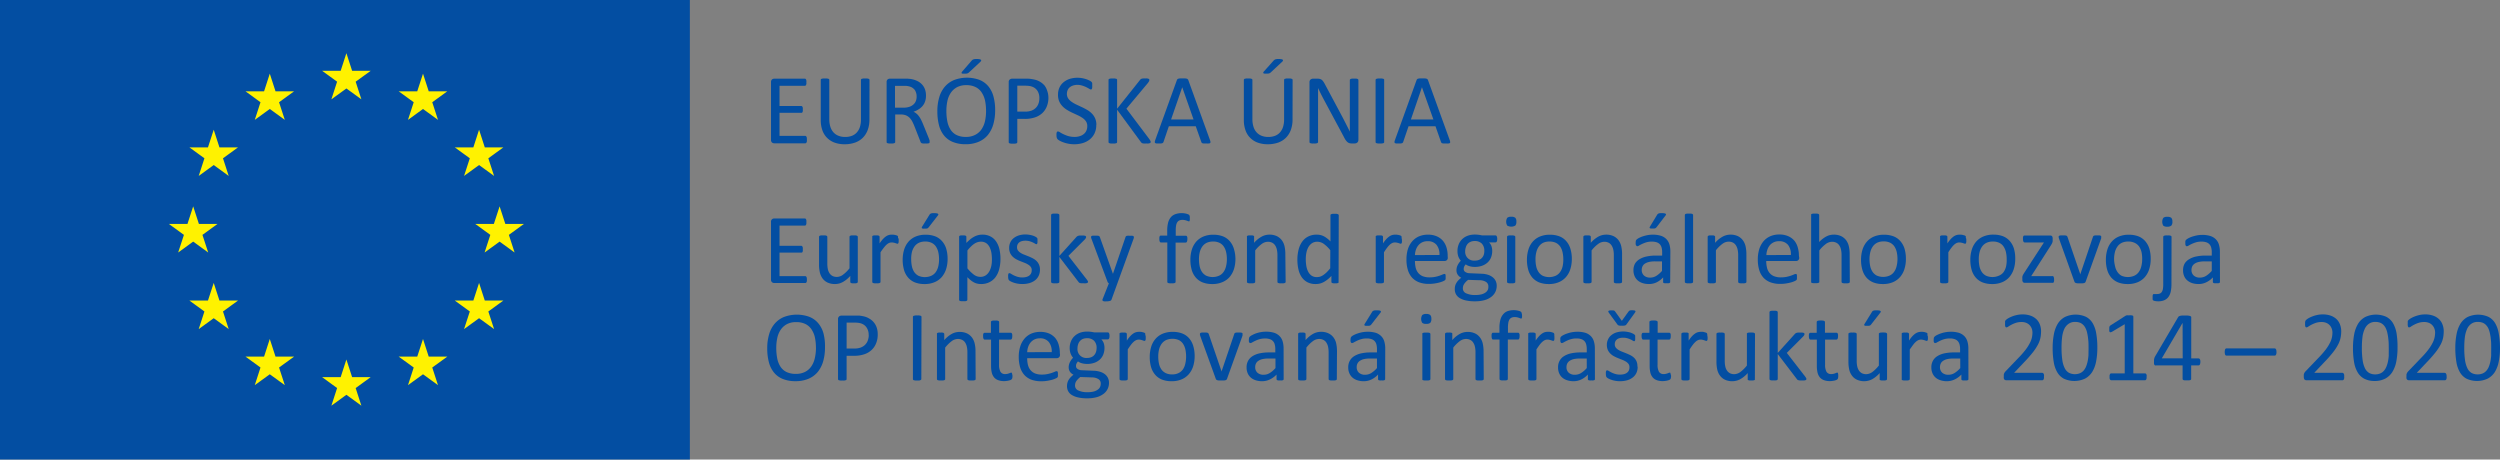 <svg xmlns="http://www.w3.org/2000/svg" viewBox="0 0 742.43 136.46"><rect x="0" y="0" width="742.43" height="136.46" fill="#808080" stroke="none"/><defs><style>.cls-1{fill:#034ea2;}.cls-2{fill:#fff200;}</style></defs><g id="Layer_2" data-name="Layer 2"><g id="Layer_1-2" data-name="Layer 1"><path class="cls-1" d="M239.62,41.5a3.18,3.18,0,0,1,0,.47,1,1,0,0,1-.11.33.49.49,0,0,1-.17.2.37.37,0,0,1-.21.06h-9.21a1.1,1.1,0,0,1-.65-.23,1,1,0,0,1-.3-.81V24.4a1,1,0,0,1,.3-.81,1.1,1.1,0,0,1,.65-.23H239a.43.43,0,0,1,.22.06.49.49,0,0,1,.15.19,1.25,1.25,0,0,1,.1.34,2.35,2.35,0,0,1,0,.5,2.13,2.13,0,0,1,0,.46,1.08,1.08,0,0,1-.1.33.45.45,0,0,1-.15.18.43.43,0,0,1-.22.06h-7.5v6h6.44a.39.39,0,0,1,.21.06.49.49,0,0,1,.16.19.86.86,0,0,1,.1.32,3.58,3.58,0,0,1,0,.49,3,3,0,0,1,0,.46.75.75,0,0,1-.1.31.4.4,0,0,1-.16.18.5.5,0,0,1-.21,0h-6.44v6.86h7.61a.37.37,0,0,1,.21.06.53.53,0,0,1,.17.19.85.85,0,0,1,.11.33A3.28,3.28,0,0,1,239.62,41.5Z"/><path class="cls-1" d="M258.2,35.47a9,9,0,0,1-.51,3.12,6.42,6.42,0,0,1-1.46,2.32,6.33,6.33,0,0,1-2.32,1.44,9.29,9.29,0,0,1-3.1.49,8.85,8.85,0,0,1-2.89-.46A6.21,6.21,0,0,1,245.68,41a6.05,6.05,0,0,1-1.44-2.25,9,9,0,0,1-.5-3.11V23.75a.34.34,0,0,1,.27-.35l.38-.09a4.94,4.94,0,0,1,.62,0,5,5,0,0,1,.61,0l.4.09a.38.38,0,0,1,.2.14.37.37,0,0,1,.06.21v11.6a7.46,7.46,0,0,0,.32,2.33,4.43,4.43,0,0,0,.94,1.65,3.9,3.9,0,0,0,1.49,1,5.18,5.18,0,0,0,1.95.34,5.55,5.55,0,0,0,2-.33,3.77,3.77,0,0,0,1.46-1,4.27,4.27,0,0,0,.92-1.62,6.94,6.94,0,0,0,.32-2.25V23.75a.34.34,0,0,1,.27-.35l.39-.09a5.08,5.08,0,0,1,.62,0,4.73,4.73,0,0,1,.6,0l.38.09a.37.37,0,0,1,.21.14.31.31,0,0,1,.07.21Z"/><path class="cls-1" d="M276.05,42.17a.46.46,0,0,1,0,.21.34.34,0,0,1-.19.15,2.42,2.42,0,0,1-.42.08,6.62,6.62,0,0,1-.71,0,5.29,5.29,0,0,1-.63,0,1.5,1.5,0,0,1-.39-.09.55.55,0,0,1-.23-.19.87.87,0,0,1-.14-.29l-1.77-4.53c-.21-.51-.42-1-.64-1.41a4.7,4.7,0,0,0-.8-1.12,3.2,3.2,0,0,0-1.08-.72,3.8,3.8,0,0,0-1.5-.26h-1.7v8.17a.38.38,0,0,1-.07.21.48.48,0,0,1-.21.14l-.38.09a5.34,5.34,0,0,1-.62,0,5,5,0,0,1-.61,0l-.4-.09a.43.43,0,0,1-.21-.14.36.36,0,0,1-.05-.21V24.4a1,1,0,0,1,.3-.81,1.07,1.07,0,0,1,.64-.23h4.08c.49,0,.89,0,1.21,0l.87.08a7.16,7.16,0,0,1,2,.61,4.69,4.69,0,0,1,1.43,1.05,4.17,4.17,0,0,1,.87,1.46,5.31,5.31,0,0,1,.29,1.82,5.2,5.2,0,0,1-.26,1.73,4,4,0,0,1-.75,1.35,4.59,4.59,0,0,1-1.17,1,7.23,7.23,0,0,1-1.53.73,3.26,3.26,0,0,1,.86.53,4,4,0,0,1,.72.76,6.31,6.31,0,0,1,.63,1c.2.39.4.83.6,1.31l1.72,4.23a6.94,6.94,0,0,1,.26.75A1.29,1.29,0,0,1,276.05,42.17Zm-3.84-13.48a3.5,3.5,0,0,0-.5-1.91A2.87,2.87,0,0,0,270,25.66a4.86,4.86,0,0,0-.84-.15c-.31,0-.72,0-1.22,0h-2.15v6.47h2.49a5.61,5.61,0,0,0,1.74-.25,3.34,3.34,0,0,0,1.22-.68,2.61,2.61,0,0,0,.72-1A3.44,3.44,0,0,0,272.21,28.69Z"/><path class="cls-1" d="M295.53,32.74a15,15,0,0,1-.55,4.19,9,9,0,0,1-1.64,3.19,7.21,7.21,0,0,1-2.74,2,9.71,9.71,0,0,1-3.84.71,9.85,9.85,0,0,1-3.74-.65,6.48,6.48,0,0,1-2.61-1.87,8,8,0,0,1-1.54-3.06,16.07,16.07,0,0,1-.5-4.2,14.36,14.36,0,0,1,.55-4.12,8.43,8.43,0,0,1,1.64-3.15,7.22,7.22,0,0,1,2.75-2,10.84,10.84,0,0,1,7.53-.07,6.61,6.61,0,0,1,2.62,1.86,8,8,0,0,1,1.55,3A15.13,15.13,0,0,1,295.53,32.74Zm-2.7.17a15.28,15.28,0,0,0-.29-3,7.16,7.16,0,0,0-1-2.43,4.53,4.53,0,0,0-1.8-1.61,6,6,0,0,0-2.78-.58,5.71,5.71,0,0,0-2.78.62,5.25,5.25,0,0,0-1.83,1.67,6.84,6.84,0,0,0-1,2.42,13.81,13.81,0,0,0-.3,2.91,15.94,15.94,0,0,0,.28,3.12,6.82,6.82,0,0,0,.95,2.45,4.47,4.47,0,0,0,1.78,1.61,6.17,6.17,0,0,0,2.81.57A5.75,5.75,0,0,0,289.7,40a5,5,0,0,0,1.84-1.68,7.25,7.25,0,0,0,1-2.45A14.08,14.08,0,0,0,292.83,32.91ZM288.5,18.07a1.44,1.44,0,0,1,.31-.3,1.39,1.39,0,0,1,.35-.16,2,2,0,0,1,.46-.08,5.85,5.85,0,0,1,.64,0,3.08,3.08,0,0,1,.7.07.81.81,0,0,1,.35.17.24.24,0,0,1,.07.24.66.66,0,0,1-.17.28l-3.37,3.14a1.66,1.66,0,0,1-.27.23,1.3,1.3,0,0,1-.29.14,2,2,0,0,1-.38.07,4,4,0,0,1-.52,0,3.75,3.75,0,0,1-.54,0,.57.57,0,0,1-.27-.12.2.2,0,0,1,0-.2.75.75,0,0,1,.16-.28Z"/><path class="cls-1" d="M311.35,29a6.73,6.73,0,0,1-.48,2.6,5.33,5.33,0,0,1-1.35,2,5.89,5.89,0,0,1-2.17,1.26,9.23,9.23,0,0,1-3.06.45h-2.18v6.91a.31.31,0,0,1-.07.21.45.45,0,0,1-.2.14l-.39.09a5.22,5.22,0,0,1-.62,0,5.16,5.16,0,0,1-.61,0l-.39-.09a.43.43,0,0,1-.21-.14.37.37,0,0,1-.06-.21V24.46a1,1,0,0,1,.31-.85,1.13,1.13,0,0,1,.7-.25h4.11c.41,0,.81,0,1.19.05a11.23,11.23,0,0,1,1.35.23,5.47,5.47,0,0,1,3,1.78A5.14,5.14,0,0,1,311,27,6,6,0,0,1,311.35,29Zm-2.69.21a4,4,0,0,0-.43-2,3.09,3.09,0,0,0-1.09-1.17,3.77,3.77,0,0,0-1.33-.49,8.92,8.92,0,0,0-1.34-.1h-2.36v7.7h2.3a5.3,5.3,0,0,0,1.92-.3,3.57,3.57,0,0,0,1.28-.82,3.42,3.42,0,0,0,.79-1.26A4.59,4.59,0,0,0,308.66,29.19Z"/><path class="cls-1" d="M325.56,37.17a5.57,5.57,0,0,1-.5,2.4,5.07,5.07,0,0,1-1.38,1.79,6,6,0,0,1-2.08,1.11,8.82,8.82,0,0,1-2.57.37,9.14,9.14,0,0,1-1.79-.17,9.55,9.55,0,0,1-1.46-.4,6.27,6.27,0,0,1-1.09-.49,2.78,2.78,0,0,1-.61-.43,1.15,1.15,0,0,1-.25-.45,2.84,2.84,0,0,1-.08-.73,4,4,0,0,1,0-.54,1.26,1.26,0,0,1,.09-.35.42.42,0,0,1,.15-.19.46.46,0,0,1,.21-.05,1.19,1.19,0,0,1,.58.25,9.58,9.58,0,0,0,1,.55,10.69,10.69,0,0,0,1.43.56,6.7,6.7,0,0,0,1.94.26,4.89,4.89,0,0,0,1.52-.23,3.39,3.39,0,0,0,1.19-.63,2.69,2.69,0,0,0,.76-1,3.19,3.19,0,0,0,.27-1.35,2.57,2.57,0,0,0-.37-1.39,3.79,3.79,0,0,0-1-1,8.74,8.74,0,0,0-1.39-.8l-1.59-.74a15,15,0,0,1-1.59-.84,6.59,6.59,0,0,1-1.38-1.08,5.15,5.15,0,0,1-1-1.46,4.91,4.91,0,0,1-.37-2,5,5,0,0,1,.43-2.14,4.34,4.34,0,0,1,1.22-1.58,5.55,5.55,0,0,1,1.85-1,7.88,7.88,0,0,1,2.32-.33,8,8,0,0,1,1.29.11,10.19,10.19,0,0,1,1.21.3,7,7,0,0,1,1,.41,2.78,2.78,0,0,1,.58.37,1,1,0,0,1,.19.23.73.73,0,0,1,.07.21,1.86,1.86,0,0,1,0,.3c0,.12,0,.27,0,.46a3.32,3.32,0,0,1,0,.47,1.44,1.44,0,0,1-.07.35.42.42,0,0,1-.12.21.34.34,0,0,1-.19.07,1.17,1.17,0,0,1-.51-.21c-.23-.14-.52-.3-.85-.47a7.71,7.71,0,0,0-1.2-.47A5,5,0,0,0,320,25.2a3.94,3.94,0,0,0-1.39.22,2.85,2.85,0,0,0-1,.57,2.31,2.31,0,0,0-.58.84,3,3,0,0,0-.19,1,2.45,2.45,0,0,0,.37,1.38,3.68,3.68,0,0,0,1,1,8.9,8.9,0,0,0,1.4.82l1.6.75c.54.25,1.08.53,1.6.83a6.49,6.49,0,0,1,1.4,1.07,4.59,4.59,0,0,1,1.38,3.43Z"/><path class="cls-1" d="M341.72,42.14a.54.54,0,0,1-.05.22.41.41,0,0,1-.2.15,2.1,2.1,0,0,1-.4.1,5.79,5.79,0,0,1-.65,0,6.61,6.61,0,0,1-.85,0,1.08,1.08,0,0,1-.49-.16,1.15,1.15,0,0,1-.27-.27l-7.06-9.6v9.6a.46.46,0,0,1-.05.2.44.44,0,0,1-.21.15l-.4.09a5,5,0,0,1-.61,0,5.28,5.28,0,0,1-.61,0l-.4-.09a.44.44,0,0,1-.21-.15.36.36,0,0,1-.06-.2V23.75a.34.34,0,0,1,.27-.35l.4-.09a5,5,0,0,1,.61,0,4.77,4.77,0,0,1,.61,0l.4.09a.37.37,0,0,1,.21.14.46.46,0,0,1,.05.21v8.53l6.8-8.53a1.07,1.07,0,0,1,.2-.22,1.13,1.13,0,0,1,.29-.15,3.51,3.51,0,0,1,.42-.08,5.29,5.29,0,0,1,.63,0,4.81,4.81,0,0,1,.62,0,1.85,1.85,0,0,1,.38.1.38.38,0,0,1,.19.15.3.3,0,0,1,.05.19.85.85,0,0,1-.09.38,4.94,4.94,0,0,1-.36.54l-6.37,7.61,6.85,9.1a4.45,4.45,0,0,1,.31.53A.8.8,0,0,1,341.72,42.14Z"/><path class="cls-1" d="M359.35,41.65a2,2,0,0,1,.13.53.37.37,0,0,1-.11.3.71.71,0,0,1-.39.13,7.26,7.26,0,0,1-.74,0c-.31,0-.55,0-.73,0a1.72,1.72,0,0,1-.42-.07.55.55,0,0,1-.21-.14,1.61,1.61,0,0,1-.12-.23l-1.65-4.67h-8l-1.57,4.62a1,1,0,0,1-.12.23.72.72,0,0,1-.21.16,1.59,1.59,0,0,1-.4.09,6.26,6.26,0,0,1-.68,0,6.67,6.67,0,0,1-.7,0,.8.8,0,0,1-.39-.14.38.38,0,0,1-.1-.31,1.87,1.87,0,0,1,.12-.52l6.44-17.83a.72.72,0,0,1,.16-.27.58.58,0,0,1,.28-.16,1.82,1.82,0,0,1,.47-.08c.2,0,.44,0,.74,0s.58,0,.78,0a2.1,2.1,0,0,1,.51.08.55.55,0,0,1,.29.17.73.73,0,0,1,.17.27Zm-8.26-15.74h0l-3.31,9.57h6.67Z"/><path class="cls-1" d="M383.85,35.47a9,9,0,0,1-.51,3.12,6.42,6.42,0,0,1-1.46,2.32,6.21,6.21,0,0,1-2.31,1.44,9.33,9.33,0,0,1-3.1.49,8.8,8.8,0,0,1-2.89-.46A6.13,6.13,0,0,1,371.34,41a5.81,5.81,0,0,1-1.44-2.25,8.74,8.74,0,0,1-.51-3.11V23.75a.34.34,0,0,1,.27-.35l.39-.09a4.68,4.68,0,0,1,.62,0,5,5,0,0,1,.61,0l.39.09a.38.38,0,0,1,.2.14.37.37,0,0,1,.06.21v11.6a7.44,7.44,0,0,0,.33,2.33,4.3,4.3,0,0,0,.94,1.65,3.86,3.86,0,0,0,1.48,1,5.25,5.25,0,0,0,1.95.34,5.55,5.55,0,0,0,2-.33,3.73,3.73,0,0,0,1.47-1,4.41,4.41,0,0,0,.92-1.62,7.22,7.22,0,0,0,.32-2.25V23.75a.37.37,0,0,1,.06-.21.34.34,0,0,1,.2-.14l.4-.09a4.9,4.9,0,0,1,.61,0,4.73,4.73,0,0,1,.6,0l.39.09a.38.38,0,0,1,.2.14.31.31,0,0,1,.07.21Zm-5.69-17.4a1.47,1.47,0,0,1,.32-.3,1.25,1.25,0,0,1,.35-.16,1.82,1.82,0,0,1,.45-.08,6,6,0,0,1,.64,0,3.08,3.08,0,0,1,.7.07.86.86,0,0,1,.36.17A.24.24,0,0,1,381,18a.66.66,0,0,1-.17.28l-3.36,3.14a1.68,1.68,0,0,1-.28.23,1.12,1.12,0,0,1-.29.14,1.85,1.85,0,0,1-.38.07,4,4,0,0,1-.52,0,3.75,3.75,0,0,1-.54,0,.52.52,0,0,1-.26-.12.21.21,0,0,1-.05-.2.92.92,0,0,1,.16-.28Z"/><path class="cls-1" d="M403.41,41.5a1.13,1.13,0,0,1-.1.51.88.88,0,0,1-.26.34,1,1,0,0,1-.36.19,1.34,1.34,0,0,1-.4.06h-.84a2.87,2.87,0,0,1-.7-.08,1.74,1.74,0,0,1-.57-.3,3.42,3.42,0,0,1-.53-.58,8.18,8.18,0,0,1-.57-1l-5.86-10.92c-.3-.56-.61-1.15-.92-1.77s-.6-1.22-.87-1.8h0c0,.71,0,1.43,0,2.18s0,1.47,0,2.21V42.17a.36.36,0,0,1-.06.2.57.57,0,0,1-.21.15l-.4.09a5,5,0,0,1-.61,0,5.22,5.22,0,0,1-.62,0l-.39-.09a.46.46,0,0,1-.2-.15.36.36,0,0,1-.06-.2V24.46a1,1,0,0,1,.34-.85,1.22,1.22,0,0,1,.73-.25h1.25a3.13,3.13,0,0,1,.75.08,1.6,1.6,0,0,1,.53.24,2.12,2.12,0,0,1,.46.48,5.37,5.37,0,0,1,.47.76l4.5,8.42.8,1.51c.26.49.51,1,.75,1.45s.47.94.71,1.4l.69,1.38h0c0-.78,0-1.59,0-2.44s0-1.65,0-2.44V23.79a.33.33,0,0,1,.06-.19.66.66,0,0,1,.22-.16,1.41,1.41,0,0,1,.39-.09,5.29,5.29,0,0,1,.63,0,5.21,5.21,0,0,1,.6,0,1.61,1.61,0,0,1,.39.09.56.56,0,0,1,.2.16.33.33,0,0,1,.06.19Z"/><path class="cls-1" d="M411.06,42.17a.36.36,0,0,1-.05.21.43.43,0,0,1-.21.14l-.4.09a5,5,0,0,1-.61,0,5.28,5.28,0,0,1-.61,0l-.4-.09a.43.43,0,0,1-.21-.14.37.37,0,0,1-.06-.21V23.75a.38.38,0,0,1,.07-.21.44.44,0,0,1,.22-.14l.4-.09a4.83,4.83,0,0,1,.59,0,4.77,4.77,0,0,1,.61,0l.4.09a.37.37,0,0,1,.21.14.36.36,0,0,1,.05.21Z"/><path class="cls-1" d="M430.54,41.65a1.61,1.61,0,0,1,.12.53.34.34,0,0,1-.11.3.71.71,0,0,1-.39.13,7.12,7.12,0,0,1-.74,0c-.3,0-.55,0-.73,0a1.81,1.81,0,0,1-.42-.07.45.45,0,0,1-.2-.14,1,1,0,0,1-.13-.23l-1.64-4.67h-8l-1.58,4.62a.7.7,0,0,1-.11.23.66.66,0,0,1-.22.16,1.49,1.49,0,0,1-.4.09,6.06,6.06,0,0,1-.67,0,6.75,6.75,0,0,1-.71,0,.72.72,0,0,1-.38-.14.38.38,0,0,1-.11-.31,2,2,0,0,1,.13-.52l6.43-17.83a.88.88,0,0,1,.16-.27.63.63,0,0,1,.28-.16,1.91,1.91,0,0,1,.48-.08,7.18,7.18,0,0,1,.73,0c.32,0,.58,0,.79,0a2.09,2.09,0,0,1,.5.08.62.62,0,0,1,.3.17.72.72,0,0,1,.16.27Zm-8.26-15.74h0L419,35.48h6.68Z"/><path class="cls-1" d="M239.62,83a3.13,3.13,0,0,1,0,.46,1,1,0,0,1-.11.34.46.46,0,0,1-.17.19.37.37,0,0,1-.21.06h-9.21a1.1,1.1,0,0,1-.65-.23,1,1,0,0,1-.3-.81V65.91a.94.94,0,0,1,.3-.8,1,1,0,0,1,.65-.23H239a.38.38,0,0,1,.37.25,1.29,1.29,0,0,1,.1.33,2.41,2.41,0,0,1,0,.5,2.23,2.23,0,0,1,0,.47,1.1,1.1,0,0,1-.1.32A.38.38,0,0,1,239,67h-7.5v6h6.44a.33.33,0,0,1,.21.07.4.4,0,0,1,.16.18.86.86,0,0,1,.1.33,3.48,3.48,0,0,1,0,.49,3,3,0,0,1,0,.46.81.81,0,0,1-.1.31.38.38,0,0,1-.16.17.5.5,0,0,1-.21,0h-6.44V82h7.61a.37.37,0,0,1,.21.06.49.49,0,0,1,.17.18,1,1,0,0,1,.11.33A3.43,3.43,0,0,1,239.62,83Z"/><path class="cls-1" d="M254.74,83.7a.42.42,0,0,1-.05.2.49.49,0,0,1-.19.14,1.26,1.26,0,0,1-.35.09,3.84,3.84,0,0,1-.52,0,4.17,4.17,0,0,1-.56,0,1.18,1.18,0,0,1-.34-.09.41.41,0,0,1-.17-.14.42.42,0,0,1-.05-.2V81.93a8.21,8.21,0,0,1-2.25,1.84,4.77,4.77,0,0,1-2.25.58,5.22,5.22,0,0,1-2.25-.44,4,4,0,0,1-1.48-1.21,5,5,0,0,1-.8-1.78,10.33,10.33,0,0,1-.25-2.47v-8.1a.39.39,0,0,1,.05-.2.57.57,0,0,1,.2-.15,1.61,1.61,0,0,1,.39-.09l.59,0,.6,0a1.43,1.43,0,0,1,.37.09.57.57,0,0,1,.2.15.32.32,0,0,1,.06.2v7.77a8.54,8.54,0,0,0,.17,1.88,3.66,3.66,0,0,0,.52,1.2,2.41,2.41,0,0,0,.88.77,2.77,2.77,0,0,0,1.25.27,3.1,3.1,0,0,0,1.83-.65,10.12,10.12,0,0,0,1.94-1.91V70.35a.31.31,0,0,1,.05-.2.49.49,0,0,1,.2-.15,1.52,1.52,0,0,1,.38-.09l.6,0,.59,0a1.33,1.33,0,0,1,.37.09.69.69,0,0,1,.2.15.27.27,0,0,1,.07.2Z"/><path class="cls-1" d="M266.88,71.22c0,.22,0,.4,0,.55a1.31,1.31,0,0,1-.06.35.48.48,0,0,1-.11.19.25.25,0,0,1-.19.07.71.71,0,0,1-.29-.07l-.39-.13a4.2,4.2,0,0,0-.48-.12,2.58,2.58,0,0,0-.58-.06,2,2,0,0,0-.72.14,3,3,0,0,0-.75.49,5.83,5.83,0,0,0-.82.91,15.28,15.28,0,0,0-1,1.38V83.7a.34.34,0,0,1-.06.2.54.54,0,0,1-.2.14,1.24,1.24,0,0,1-.37.09,4.86,4.86,0,0,1-.6,0,5,5,0,0,1-.6,0,1.52,1.52,0,0,1-.38-.09.49.49,0,0,1-.19-.14.42.42,0,0,1-.05-.2V70.35a.4.4,0,0,1,0-.2.47.47,0,0,1,.18-.15,1.28,1.28,0,0,1,.34-.09l.55,0,.54,0a1.09,1.09,0,0,1,.34.09.65.65,0,0,1,.17.15.39.39,0,0,1,.05.2v1.94a10.72,10.72,0,0,1,1-1.3,6.19,6.19,0,0,1,.91-.8,3.1,3.1,0,0,1,.85-.4,3.62,3.62,0,0,1,.86-.11l.44,0,.51.09a4.71,4.71,0,0,1,.48.13,1,1,0,0,1,.3.15.37.37,0,0,1,.12.14.58.58,0,0,1,0,.17,1.15,1.15,0,0,1,0,.3C266.88,70.82,266.88,71,266.88,71.22Z"/><path class="cls-1" d="M281.41,76.88a9.93,9.93,0,0,1-.43,3,6.8,6.8,0,0,1-1.28,2.36,5.71,5.71,0,0,1-2.14,1.55,7.25,7.25,0,0,1-3,.56,7.6,7.6,0,0,1-2.87-.49,5.25,5.25,0,0,1-2-1.42,6.05,6.05,0,0,1-1.22-2.27,10.79,10.79,0,0,1-.4-3,10.21,10.21,0,0,1,.42-3,6.69,6.69,0,0,1,1.28-2.37,5.84,5.84,0,0,1,2.13-1.54,7.41,7.41,0,0,1,3-.55,7.84,7.84,0,0,1,2.87.49,5.31,5.31,0,0,1,2,1.43A6.07,6.07,0,0,1,281,73.86,10.41,10.41,0,0,1,281.41,76.88Zm-2.54.16a9.64,9.64,0,0,0-.2-2.05A5.19,5.19,0,0,0,278,73.3a3.33,3.33,0,0,0-1.26-1.15,4.21,4.21,0,0,0-2-.42,4.27,4.27,0,0,0-1.87.38,3.44,3.44,0,0,0-1.3,1.09,5,5,0,0,0-.76,1.67A8.79,8.79,0,0,0,270.6,77a10.36,10.36,0,0,0,.2,2.06,5.06,5.06,0,0,0,.67,1.68,3.52,3.52,0,0,0,1.27,1.15,4.76,4.76,0,0,0,3.84,0,3.36,3.36,0,0,0,1.31-1.08,4.85,4.85,0,0,0,.74-1.66A8.76,8.76,0,0,0,278.87,77ZM276,63.82a.92.92,0,0,1,.21-.26.82.82,0,0,1,.29-.17,1.9,1.9,0,0,1,.42-.09,5.28,5.28,0,0,1,.61,0,3,3,0,0,1,.67.06.68.68,0,0,1,.37.15.24.24,0,0,1,.09.22.52.52,0,0,1-.14.26l-2.68,3.45a1.79,1.79,0,0,1-.22.24.55.55,0,0,1-.22.14.9.9,0,0,1-.33.07,3.28,3.28,0,0,1-.49,0,2.34,2.34,0,0,1-.52,0,.67.67,0,0,1-.28-.12.18.18,0,0,1-.05-.19.71.71,0,0,1,.12-.28Z"/><path class="cls-1" d="M297.11,76.82a12.12,12.12,0,0,1-.38,3.14,6.84,6.84,0,0,1-1.11,2.37,5.05,5.05,0,0,1-1.82,1.49,5.44,5.44,0,0,1-2.47.53,4.69,4.69,0,0,1-1.1-.12,4.09,4.09,0,0,1-1-.37,5.46,5.46,0,0,1-.95-.64,12.9,12.9,0,0,1-1-.9V89a.37.37,0,0,1-.06.21.49.49,0,0,1-.19.15,1.41,1.41,0,0,1-.38.09,4.86,4.86,0,0,1-.6,0,5,5,0,0,1-.6,0,1.33,1.33,0,0,1-.37-.09.41.41,0,0,1-.2-.15.46.46,0,0,1-.05-.21V70.35a.48.48,0,0,1,.05-.22.31.31,0,0,1,.17-.14,1.42,1.42,0,0,1,.34-.08l.51,0,.51,0a1.33,1.33,0,0,1,.33.08.49.49,0,0,1,.19.14.48.48,0,0,1,.05.22v1.79q.61-.61,1.17-1.08a7.53,7.53,0,0,1,1.14-.76,5.27,5.27,0,0,1,1.17-.46,4.75,4.75,0,0,1,1.27-.16,5,5,0,0,1,2.47.57,4.57,4.57,0,0,1,1.67,1.54,6.71,6.71,0,0,1,.94,2.27A12.29,12.29,0,0,1,297.11,76.82Zm-2.54.28a12.81,12.81,0,0,0-.15-2,6,6,0,0,0-.54-1.7,3.19,3.19,0,0,0-1-1.19,2.79,2.79,0,0,0-1.6-.44,3.34,3.34,0,0,0-.94.14,3.78,3.78,0,0,0-.94.44,6.71,6.71,0,0,0-1,.81,11.58,11.58,0,0,0-1.1,1.22v5.31a10.44,10.44,0,0,0,1.92,1.88,3.21,3.21,0,0,0,1.91.65,2.75,2.75,0,0,0,1.59-.44,3.45,3.45,0,0,0,1.08-1.19,6,6,0,0,0,.6-1.66A8.87,8.87,0,0,0,294.57,77.1Z"/><path class="cls-1" d="M308.84,80.06a4.24,4.24,0,0,1-.38,1.83,3.72,3.72,0,0,1-1.08,1.35,5,5,0,0,1-1.66.83,7.45,7.45,0,0,1-2.12.28,8.51,8.51,0,0,1-1.36-.11,7.76,7.76,0,0,1-1.15-.28,6.2,6.2,0,0,1-.87-.36,2.35,2.35,0,0,1-.52-.33.86.86,0,0,1-.24-.42,2.81,2.81,0,0,1-.07-.72,3.23,3.23,0,0,1,0-.48,1.61,1.61,0,0,1,.07-.31.32.32,0,0,1,.31-.22,1,1,0,0,1,.49.2c.21.13.47.28.78.44a7.6,7.6,0,0,0,1.11.43,4.67,4.67,0,0,0,1.47.2,4.31,4.31,0,0,0,1.12-.13,2.83,2.83,0,0,0,.88-.39,2,2,0,0,0,.57-.66,2.18,2.18,0,0,0,.2-.95,1.53,1.53,0,0,0-.29-1,2.64,2.64,0,0,0-.76-.68,6.27,6.27,0,0,0-1.07-.53l-1.23-.48q-.63-.25-1.23-.57a5,5,0,0,1-1.07-.78,3.63,3.63,0,0,1-.77-1.1,3.77,3.77,0,0,1-.28-1.53,3.86,3.86,0,0,1,.3-1.5,3.51,3.51,0,0,1,.91-1.26,4.66,4.66,0,0,1,1.52-.87,6.27,6.27,0,0,1,2.13-.33,6.44,6.44,0,0,1,1.07.09,7.58,7.58,0,0,1,1,.22,5.45,5.45,0,0,1,.74.29,4.49,4.49,0,0,1,.46.28.92.92,0,0,1,.2.2.66.66,0,0,1,.08.21c0,.07,0,.16,0,.27a2.36,2.36,0,0,1,0,.4,3,3,0,0,1,0,.44,1.11,1.11,0,0,1-.07.3.4.4,0,0,1-.13.17.24.24,0,0,1-.16,0,.81.81,0,0,1-.39-.16,6,6,0,0,0-.65-.35,8.2,8.2,0,0,0-.94-.35,4.66,4.66,0,0,0-1.24-.16,4,4,0,0,0-1.1.14,2.21,2.21,0,0,0-.78.4,1.76,1.76,0,0,0-.46.62,1.92,1.92,0,0,0-.15.77,1.62,1.62,0,0,0,.29,1,2.92,2.92,0,0,0,.78.69,5.43,5.43,0,0,0,1.08.53l1.24.49c.42.17.83.36,1.24.57a4.48,4.48,0,0,1,1.09.75,3.61,3.61,0,0,1,.77,1.07A3.55,3.55,0,0,1,308.84,80.06Z"/><path class="cls-1" d="M323.11,83.68a.37.37,0,0,1-.06.21.41.41,0,0,1-.2.15,1.41,1.41,0,0,1-.39.09,5.6,5.6,0,0,1-.64,0l-.66,0a2.07,2.07,0,0,1-.43-.08.62.62,0,0,1-.29-.15.9.9,0,0,1-.2-.23L314.6,76.3v7.4a.34.34,0,0,1-.06.2.49.49,0,0,1-.19.14,1.33,1.33,0,0,1-.37.09,5,5,0,0,1-.61,0,4.68,4.68,0,0,1-.59,0,1.41,1.41,0,0,1-.38-.09.37.37,0,0,1-.19-.14.34.34,0,0,1-.06-.2V63.88a.32.32,0,0,1,.06-.2.34.34,0,0,1,.19-.15,1.41,1.41,0,0,1,.38-.09,4.68,4.68,0,0,1,.59,0,5,5,0,0,1,.61,0,1.33,1.33,0,0,1,.37.09.42.42,0,0,1,.19.15.32.32,0,0,1,.06.2V76l5-5.55a1.52,1.52,0,0,1,.26-.25,1.49,1.49,0,0,1,.31-.16,2.43,2.43,0,0,1,.44-.09l.61,0,.62,0a1.74,1.74,0,0,1,.41.08.39.39,0,0,1,.22.13.3.3,0,0,1,.07.21.7.7,0,0,1-.1.36,1.94,1.94,0,0,1-.32.42l-4.83,4.83,5.43,7a2.33,2.33,0,0,1,.27.4A.58.58,0,0,1,323.11,83.68Z"/><path class="cls-1" d="M331.86,84.07,330.08,89a.66.66,0,0,1-.45.36,3.45,3.45,0,0,1-1.11.13,3.49,3.49,0,0,1-.62,0,.76.76,0,0,1-.36-.13.28.28,0,0,1-.15-.23.76.76,0,0,1,.08-.36l1.84-4.64a.64.64,0,0,1-.25-.19.79.79,0,0,1-.17-.29l-4.76-12.75a1.48,1.48,0,0,1-.12-.49.35.35,0,0,1,.12-.28.71.71,0,0,1,.39-.14,4.53,4.53,0,0,1,.71,0l.7,0a1.76,1.76,0,0,1,.4.08.41.41,0,0,1,.21.17,1.86,1.86,0,0,1,.14.31l3.81,10.71h.05l3.68-10.77a.65.65,0,0,1,.21-.36.85.85,0,0,1,.38-.12,4.57,4.57,0,0,1,.73,0,4.36,4.36,0,0,1,.68,0,.71.71,0,0,1,.39.14.33.33,0,0,1,.13.28,1.37,1.37,0,0,1-.09.44Z"/><path class="cls-1" d="M353.34,64.86a2.64,2.64,0,0,1,0,.45,1.26,1.26,0,0,1-.07.28.24.24,0,0,1-.09.14.33.33,0,0,1-.15,0,.78.78,0,0,1-.26-.07l-.38-.15-.53-.15a3.58,3.58,0,0,0-.7-.06,2.39,2.39,0,0,0-.94.17,1.51,1.51,0,0,0-.62.56,2.68,2.68,0,0,0-.34,1,8.72,8.72,0,0,0-.1,1.46V70h3a.34.34,0,0,1,.2.06.52.52,0,0,1,.15.17,1.21,1.21,0,0,1,.1.32,3.08,3.08,0,0,1,0,.48,1.65,1.65,0,0,1-.14.77.39.39,0,0,1-.35.24h-3V83.7a.34.34,0,0,1-.06.2.54.54,0,0,1-.2.14,1.52,1.52,0,0,1-.38.09,4.91,4.91,0,0,1-.59,0,5,5,0,0,1-.6,0,1.52,1.52,0,0,1-.38-.09.54.54,0,0,1-.2-.14.33.33,0,0,1-.05-.2V72h-1.89a.36.36,0,0,1-.35-.24,1.84,1.84,0,0,1-.12-.77,3.23,3.23,0,0,1,0-.48,1.22,1.22,0,0,1,.09-.32.3.3,0,0,1,.14-.17.37.37,0,0,1,.21-.06h1.89V68.58a9.8,9.8,0,0,1,.25-2.39,4.19,4.19,0,0,1,.8-1.64,3.14,3.14,0,0,1,1.34-.94A5.66,5.66,0,0,1,352,63.4a4.11,4.11,0,0,1,.76.21,1.11,1.11,0,0,1,.36.2.64.64,0,0,1,.14.23,1.39,1.39,0,0,1,.09.34C353.33,64.51,353.34,64.67,353.34,64.86Z"/><path class="cls-1" d="M366.89,76.88a9.93,9.93,0,0,1-.43,3,6.8,6.8,0,0,1-1.28,2.36A5.71,5.71,0,0,1,363,83.79a7.25,7.25,0,0,1-3,.56,7.6,7.6,0,0,1-2.87-.49,5.25,5.25,0,0,1-2-1.42,6.05,6.05,0,0,1-1.22-2.27,10.79,10.79,0,0,1-.4-3,10.21,10.21,0,0,1,.42-3,6.69,6.69,0,0,1,1.28-2.37,5.84,5.84,0,0,1,2.13-1.54,7.41,7.41,0,0,1,3-.55,7.84,7.84,0,0,1,2.87.49,5.31,5.31,0,0,1,2,1.43,6.07,6.07,0,0,1,1.22,2.26A10.41,10.41,0,0,1,366.89,76.88Zm-2.54.16a9.64,9.64,0,0,0-.2-2.05,5,5,0,0,0-.67-1.69,3.23,3.23,0,0,0-1.25-1.15,4.21,4.21,0,0,0-2-.42,4.35,4.35,0,0,0-1.88.38,3.49,3.49,0,0,0-1.29,1.09,5,5,0,0,0-.76,1.67,8.79,8.79,0,0,0-.24,2.11,10.36,10.36,0,0,0,.2,2.06,4.85,4.85,0,0,0,.67,1.68,3.52,3.52,0,0,0,1.27,1.15,4.76,4.76,0,0,0,3.84,0,3.26,3.26,0,0,0,1.3-1.08,4.68,4.68,0,0,0,.75-1.66A8.76,8.76,0,0,0,364.35,77Z"/><path class="cls-1" d="M381.8,83.7a.34.34,0,0,1-.06.2.49.49,0,0,1-.19.14,1.33,1.33,0,0,1-.37.09,4.91,4.91,0,0,1-.59,0,5,5,0,0,1-.61,0,1.33,1.33,0,0,1-.37-.09.43.43,0,0,1-.19-.14.34.34,0,0,1-.06-.2V75.88a7.65,7.65,0,0,0-.18-1.84,3.86,3.86,0,0,0-.52-1.2,2.33,2.33,0,0,0-.88-.77,2.78,2.78,0,0,0-1.26-.27,3.12,3.12,0,0,0-1.83.66,9.56,9.56,0,0,0-1.93,1.91V83.7a.34.34,0,0,1-.06.2.54.54,0,0,1-.2.14,1.24,1.24,0,0,1-.37.09,4.86,4.86,0,0,1-.6,0,5,5,0,0,1-.6,0,1.52,1.52,0,0,1-.38-.09.49.49,0,0,1-.19-.14.42.42,0,0,1-.05-.2V70.35a.4.4,0,0,1,0-.2.47.47,0,0,1,.18-.15,1.28,1.28,0,0,1,.34-.09l.55,0,.54,0a1.09,1.09,0,0,1,.34.09.65.65,0,0,1,.17.15.39.39,0,0,1,0,.2v1.76a8.11,8.11,0,0,1,2.25-1.84,4.82,4.82,0,0,1,2.26-.59,5,5,0,0,1,2.24.45,4.21,4.21,0,0,1,1.48,1.21,4.76,4.76,0,0,1,.81,1.78,10.7,10.7,0,0,1,.24,2.44Z"/><path class="cls-1" d="M397.52,83.7a.46.46,0,0,1,0,.21.44.44,0,0,1-.18.14,2,2,0,0,1-.33.08,3.68,3.68,0,0,1-.51,0,3.74,3.74,0,0,1-.52,0,1.9,1.9,0,0,1-.34-.08.41.41,0,0,1-.19-.14.37.37,0,0,1-.06-.21V81.93a8.84,8.84,0,0,1-2.19,1.78,4.9,4.9,0,0,1-2.48.64,5.14,5.14,0,0,1-2.51-.57,4.69,4.69,0,0,1-1.68-1.54,6.65,6.65,0,0,1-.94-2.29,12.29,12.29,0,0,1-.3-2.76,11.9,11.9,0,0,1,.37-3.11,6.92,6.92,0,0,1,1.1-2.37,4.84,4.84,0,0,1,1.8-1.5,5.58,5.58,0,0,1,2.48-.53,4.58,4.58,0,0,1,2.15.51,7.93,7.93,0,0,1,1.92,1.51V63.94a.37.37,0,0,1,.05-.2.36.36,0,0,1,.2-.15l.38-.09a4.62,4.62,0,0,1,.58,0,5,5,0,0,1,.61,0l.37.09a.46.46,0,0,1,.2.15.32.32,0,0,1,.07.2Zm-2.46-9.39a9.85,9.85,0,0,0-1.92-1.88,3.36,3.36,0,0,0-1.94-.64,2.83,2.83,0,0,0-1.59.44,3.62,3.62,0,0,0-1.06,1.17,5.66,5.66,0,0,0-.59,1.65,9.72,9.72,0,0,0-.18,1.87,12.78,12.78,0,0,0,.15,2,5.79,5.79,0,0,0,.54,1.72,3.26,3.26,0,0,0,1,1.2,2.68,2.68,0,0,0,1.6.45,3.28,3.28,0,0,0,.94-.13,3.59,3.59,0,0,0,.93-.45,8.06,8.06,0,0,0,1-.81,12.68,12.68,0,0,0,1.1-1.22Z"/><path class="cls-1" d="M416.34,71.22c0,.22,0,.4,0,.55a1.31,1.31,0,0,1-.06.35.48.48,0,0,1-.11.19.25.25,0,0,1-.19.07.75.75,0,0,1-.29-.07l-.38-.13a4.8,4.8,0,0,0-.48-.12,2.65,2.65,0,0,0-.58-.06,2.06,2.06,0,0,0-.73.14,3,3,0,0,0-.75.49,6.38,6.38,0,0,0-.82.91c-.29.37-.6.83-.95,1.38V83.7a.34.34,0,0,1-.06.2.49.49,0,0,1-.19.14,1.33,1.33,0,0,1-.37.09,5,5,0,0,1-.61,0,4.68,4.68,0,0,1-.59,0,1.41,1.41,0,0,1-.38-.09.37.37,0,0,1-.19-.14.34.34,0,0,1-.06-.2V70.35a.39.39,0,0,1,0-.2.47.47,0,0,1,.18-.15,1.18,1.18,0,0,1,.34-.09l.55,0,.54,0a1.1,1.1,0,0,1,.33.09.52.52,0,0,1,.17.15.31.31,0,0,1,.05.2v1.94a10.72,10.72,0,0,1,1-1.3,5.75,5.75,0,0,1,.92-.8,3,3,0,0,1,.85-.4,3.48,3.48,0,0,1,.85-.11l.44,0,.51.09a4.09,4.09,0,0,1,.48.13,1,1,0,0,1,.31.15.37.37,0,0,1,.12.14l.05.17q0,.11,0,.3Z"/><path class="cls-1" d="M429.94,76.44a.92.92,0,0,1-.95,1.07H420.2a8.31,8.31,0,0,0,.22,2,3.93,3.93,0,0,0,.74,1.52,3.34,3.34,0,0,0,1.36,1,5.38,5.38,0,0,0,2,.34,8.67,8.67,0,0,0,1.7-.15,10.6,10.6,0,0,0,1.29-.35c.36-.13.66-.25.89-.35a1.54,1.54,0,0,1,.53-.15.32.32,0,0,1,.19,0,.32.32,0,0,1,.13.15,1,1,0,0,1,.06.29,3,3,0,0,1,0,.45,3.28,3.28,0,0,1,0,.34,1.64,1.64,0,0,1,0,.25.68.68,0,0,1-.07.2,1.09,1.09,0,0,1-.13.17,3,3,0,0,1-.49.27,7.45,7.45,0,0,1-1,.36,13.42,13.42,0,0,1-1.48.32,11.21,11.21,0,0,1-1.79.14,8.17,8.17,0,0,1-2.88-.46,5.34,5.34,0,0,1-2.08-1.36,5.85,5.85,0,0,1-1.28-2.27,10.5,10.5,0,0,1-.43-3.18A10.25,10.25,0,0,1,418.1,74a6.66,6.66,0,0,1,1.29-2.33,5.58,5.58,0,0,1,2-1.47,6.68,6.68,0,0,1,2.66-.51,6.33,6.33,0,0,1,2.67.51,5,5,0,0,1,1.82,1.35,5.67,5.67,0,0,1,1.05,2,8.79,8.79,0,0,1,.33,2.45Zm-2.46-.72a4.47,4.47,0,0,0-.86-3,3.27,3.27,0,0,0-2.68-1.09,3.52,3.52,0,0,0-1.6.34,3.38,3.38,0,0,0-1.14.9,4.16,4.16,0,0,0-.72,1.31,5.51,5.51,0,0,0-.28,1.57Z"/><path class="cls-1" d="M444.63,71a1.58,1.58,0,0,1-.14.75.42.42,0,0,1-.36.23h-1.92a3,3,0,0,1,.73,1.18,4.27,4.27,0,0,1,.21,1.34,5.38,5.38,0,0,1-.37,2A4.09,4.09,0,0,1,441.72,78a4.82,4.82,0,0,1-1.64.94,6.44,6.44,0,0,1-2.11.33,5.28,5.28,0,0,1-1.55-.22,3.05,3.05,0,0,1-1.13-.54,2.21,2.21,0,0,0-.44.61,1.8,1.8,0,0,0-.17.79,1,1,0,0,0,.48.86,2.39,2.39,0,0,0,1.28.37l3.49.15a6.88,6.88,0,0,1,1.82.27,4.39,4.39,0,0,1,1.44.7,3.17,3.17,0,0,1,.95,1.11,3.25,3.25,0,0,1,.34,1.53,4.17,4.17,0,0,1-.38,1.75,4.11,4.11,0,0,1-1.18,1.47,5.92,5.92,0,0,1-2,1,10.4,10.4,0,0,1-2.9.36,12,12,0,0,1-2.75-.27,6.13,6.13,0,0,1-1.87-.75,3,3,0,0,1-1.05-1.14,3.13,3.13,0,0,1-.32-1.43,3.8,3.8,0,0,1,.11-1,3.3,3.3,0,0,1,.37-.87,4,4,0,0,1,.61-.8,7.63,7.63,0,0,1,.83-.74,2.62,2.62,0,0,1-1.07-.94,2.27,2.27,0,0,1-.35-1.21,3.4,3.4,0,0,1,.37-1.62,5.35,5.35,0,0,1,.92-1.28,4.27,4.27,0,0,1-.73-1.24,4.74,4.74,0,0,1-.26-1.66,5.1,5.1,0,0,1,.38-2A4.4,4.4,0,0,1,434.25,71a4.66,4.66,0,0,1,1.64-1,6.09,6.09,0,0,1,2.08-.34,8.11,8.11,0,0,1,1.14.07,6.84,6.84,0,0,1,1,.18h4a.41.41,0,0,1,.37.25A1.6,1.6,0,0,1,444.63,71ZM442,85.05a1.5,1.5,0,0,0-.71-1.33,3.57,3.57,0,0,0-1.9-.5L436,83.11a5.59,5.59,0,0,0-.78.7,3.68,3.68,0,0,0-.48.64,2.19,2.19,0,0,0-.25.6,3.08,3.08,0,0,0-.06.61,1.56,1.56,0,0,0,1,1.46,6.12,6.12,0,0,0,2.72.49A7,7,0,0,0,440,87.4a3.68,3.68,0,0,0,1.21-.57,2.22,2.22,0,0,0,.66-.82A2.43,2.43,0,0,0,442,85.05ZM440.8,74.47a3,3,0,0,0-.74-2.13,2.89,2.89,0,0,0-2.13-.76,3,3,0,0,0-1.24.24,2.49,2.49,0,0,0-.88.65,2.77,2.77,0,0,0-.51,1,3.56,3.56,0,0,0-.18,1.13A2.6,2.6,0,0,0,438,77.39a3,3,0,0,0,1.26-.23,2.28,2.28,0,0,0,.88-.63,2.55,2.55,0,0,0,.52-.94A3.5,3.5,0,0,0,440.8,74.47Z"/><path class="cls-1" d="M450.32,65.84A1.65,1.65,0,0,1,450,67a2.49,2.49,0,0,1-2.39,0,2.29,2.29,0,0,1,0-2.32,1.75,1.75,0,0,1,1.2-.31,1.73,1.73,0,0,1,1.18.3A1.55,1.55,0,0,1,450.32,65.84ZM450,83.7a.34.34,0,0,1-.06.2.49.49,0,0,1-.19.14,1.43,1.43,0,0,1-.37.09,5,5,0,0,1-.61,0,4.68,4.68,0,0,1-.59,0,1.41,1.41,0,0,1-.38-.09.37.37,0,0,1-.19-.14.34.34,0,0,1-.06-.2V70.35a.33.33,0,0,1,.06-.19.34.34,0,0,1,.19-.15,1.41,1.41,0,0,1,.38-.09,4.68,4.68,0,0,1,.59,0,5,5,0,0,1,.61,0,1.43,1.43,0,0,1,.37.09.42.42,0,0,1,.19.15.33.33,0,0,1,.06.19Z"/><path class="cls-1" d="M466.79,76.88a9.93,9.93,0,0,1-.43,3,6.49,6.49,0,0,1-1.28,2.36,5.71,5.71,0,0,1-2.14,1.55,7.22,7.22,0,0,1-3,.56,7.63,7.63,0,0,1-2.87-.49,5.4,5.4,0,0,1-2-1.42,6,6,0,0,1-1.21-2.27,10.44,10.44,0,0,1-.4-3,10.21,10.21,0,0,1,.42-3,6.52,6.52,0,0,1,1.27-2.37,5.84,5.84,0,0,1,2.13-1.54,7.44,7.44,0,0,1,3-.55,7.8,7.8,0,0,1,2.87.49,5.17,5.17,0,0,1,2,1.43,6.07,6.07,0,0,1,1.22,2.26A10.08,10.08,0,0,1,466.79,76.88Zm-2.53.16a9.62,9.62,0,0,0-.21-2.05,5,5,0,0,0-.66-1.69,3.33,3.33,0,0,0-1.26-1.15,4.19,4.19,0,0,0-2-.42,4.32,4.32,0,0,0-1.88.38A3.44,3.44,0,0,0,457,73.2a5,5,0,0,0-.75,1.67A8.31,8.31,0,0,0,456,77a10.36,10.36,0,0,0,.2,2.06,4.86,4.86,0,0,0,.68,1.68,3.41,3.41,0,0,0,1.26,1.15,4.78,4.78,0,0,0,3.85,0,3.33,3.33,0,0,0,1.3-1.08,4.68,4.68,0,0,0,.75-1.66A8.76,8.76,0,0,0,464.26,77Z"/><path class="cls-1" d="M481.71,83.7a.34.34,0,0,1-.06.2.59.59,0,0,1-.19.14,1.43,1.43,0,0,1-.37.09,5,5,0,0,1-.6,0,5,5,0,0,1-.61,0,1.43,1.43,0,0,1-.37-.09.49.49,0,0,1-.19-.14.34.34,0,0,1-.06-.2V75.88a7.65,7.65,0,0,0-.18-1.84,3.86,3.86,0,0,0-.52-1.2,2.26,2.26,0,0,0-.88-.77,2.77,2.77,0,0,0-1.25-.27,3.12,3.12,0,0,0-1.84.66,9.83,9.83,0,0,0-1.93,1.91V83.7a.34.34,0,0,1-.06.2.49.49,0,0,1-.19.14,1.33,1.33,0,0,1-.37.09,5,5,0,0,1-.61,0,4.8,4.8,0,0,1-.59,0,1.41,1.41,0,0,1-.38-.09.43.43,0,0,1-.19-.14.34.34,0,0,1-.06-.2V70.35a.39.39,0,0,1,.05-.2.47.47,0,0,1,.18-.15,1.28,1.28,0,0,1,.34-.09l.55,0,.54,0a1.1,1.1,0,0,1,.33.09.52.52,0,0,1,.17.15.31.31,0,0,1,.05.2v1.76a8.25,8.25,0,0,1,2.25-1.84,4.85,4.85,0,0,1,2.26-.59,5.07,5.07,0,0,1,2.25.45,4.09,4.09,0,0,1,1.47,1.21,4.76,4.76,0,0,1,.81,1.78,10.12,10.12,0,0,1,.25,2.44Z"/><path class="cls-1" d="M496,83.71a.34.34,0,0,1-.11.27.84.84,0,0,1-.33.13,3,3,0,0,1-.61,0,3.16,3.16,0,0,1-.61,0A.73.73,0,0,1,494,84a.33.33,0,0,1-.1-.27V82.38A6.7,6.7,0,0,1,492,83.83a5.14,5.14,0,0,1-2.28.52,6.23,6.23,0,0,1-1.9-.27,4.2,4.2,0,0,1-1.46-.8,3.49,3.49,0,0,1-.93-1.27,4.29,4.29,0,0,1-.34-1.72,4.05,4.05,0,0,1,.46-2A3.87,3.87,0,0,1,486.86,77a6.41,6.41,0,0,1,2.11-.82,12.58,12.58,0,0,1,2.8-.28h1.84v-1a5.13,5.13,0,0,0-.16-1.36,2.42,2.42,0,0,0-.53-1,2.19,2.19,0,0,0-.94-.59,4.45,4.45,0,0,0-1.42-.2,5.81,5.81,0,0,0-1.63.21,9.85,9.85,0,0,0-1.26.48c-.36.17-.66.33-.9.47a1.17,1.17,0,0,1-.54.22A.37.37,0,0,1,486,73a.57.57,0,0,1-.16-.18,1.07,1.07,0,0,1-.09-.3,2.63,2.63,0,0,1,0-.41,2.39,2.39,0,0,1,.05-.59.79.79,0,0,1,.25-.4,3.22,3.22,0,0,1,.69-.46,7.55,7.55,0,0,1,1.13-.47,11.69,11.69,0,0,1,1.39-.36,8.8,8.8,0,0,1,1.53-.14,8,8,0,0,1,2.45.33,3.93,3.93,0,0,1,1.63,1,3.77,3.77,0,0,1,.9,1.56,7.49,7.49,0,0,1,.28,2.18Zm-2.43-6.09h-2.09a7.58,7.58,0,0,0-1.75.17,3.64,3.64,0,0,0-1.23.5,2,2,0,0,0-.72.8,2.45,2.45,0,0,0-.23,1.08,2.15,2.15,0,0,0,.66,1.65,2.62,2.62,0,0,0,1.85.62,3.45,3.45,0,0,0,1.78-.49,7.78,7.78,0,0,0,1.73-1.5Zm-1.47-13.8a.93.93,0,0,1,.5-.43,2,2,0,0,1,.42-.09,5.28,5.28,0,0,1,.61,0,3.17,3.17,0,0,1,.68.06.67.67,0,0,1,.36.15.24.24,0,0,1,.09.22.52.52,0,0,1-.14.26L492,67.41l-.21.24a.68.68,0,0,1-.23.14.89.89,0,0,1-.32.07,3.53,3.53,0,0,1-.5,0,2.34,2.34,0,0,1-.52,0,.57.57,0,0,1-.27-.12.17.17,0,0,1-.06-.19.71.71,0,0,1,.12-.28Z"/><path class="cls-1" d="M502.8,83.7a.34.34,0,0,1-.06.2.49.49,0,0,1-.19.14,1.33,1.33,0,0,1-.37.09,5,5,0,0,1-.61,0,4.8,4.8,0,0,1-.59,0,1.41,1.41,0,0,1-.38-.09.43.43,0,0,1-.19-.14.34.34,0,0,1-.06-.2V63.88a.32.32,0,0,1,.06-.2.38.38,0,0,1,.19-.15,1.41,1.41,0,0,1,.38-.09,4.8,4.8,0,0,1,.59,0,5,5,0,0,1,.61,0,1.33,1.33,0,0,1,.37.09.42.42,0,0,1,.19.15.32.32,0,0,1,.06.2Z"/><path class="cls-1" d="M518.64,83.7a.34.34,0,0,1-.06.2.54.54,0,0,1-.2.14,1.33,1.33,0,0,1-.37.09,4.8,4.8,0,0,1-.59,0,5,5,0,0,1-.61,0,1.33,1.33,0,0,1-.37-.09.49.49,0,0,1-.19-.14.34.34,0,0,1-.06-.2V75.88A7.65,7.65,0,0,0,516,74a3.86,3.86,0,0,0-.52-1.2,2.33,2.33,0,0,0-.88-.77,2.77,2.77,0,0,0-1.25-.27,3.12,3.12,0,0,0-1.84.66,9.56,9.56,0,0,0-1.93,1.91V83.7a.34.34,0,0,1-.06.2.49.49,0,0,1-.19.14,1.43,1.43,0,0,1-.37.09,5,5,0,0,1-.61,0,4.68,4.68,0,0,1-.59,0,1.41,1.41,0,0,1-.38-.09.47.47,0,0,1-.2-.14.42.42,0,0,1-.05-.2V70.35a.39.39,0,0,1,.05-.2.52.52,0,0,1,.17-.15,1.36,1.36,0,0,1,.35-.09l.54,0,.55,0a1.1,1.1,0,0,1,.33.09.52.52,0,0,1,.17.15.39.39,0,0,1,.05.2v1.76a8.11,8.11,0,0,1,2.25-1.84,4.85,4.85,0,0,1,2.26-.59,5.07,5.07,0,0,1,2.25.45,4.09,4.09,0,0,1,1.47,1.21,4.76,4.76,0,0,1,.81,1.78,10.65,10.65,0,0,1,.25,2.44Z"/><path class="cls-1" d="M534.31,76.44a.92.92,0,0,1-1,1.07h-8.79a8.29,8.29,0,0,0,.23,2,3.79,3.79,0,0,0,.74,1.52,3.34,3.34,0,0,0,1.36,1,5.31,5.31,0,0,0,2,.34,8.74,8.74,0,0,0,1.7-.15,11.7,11.7,0,0,0,1.29-.35c.36-.13.66-.25.89-.35a1.49,1.49,0,0,1,.53-.15.32.32,0,0,1,.19,0,.31.31,0,0,1,.12.15,1,1,0,0,1,.07.29c0,.13,0,.28,0,.45s0,.24,0,.34a1.64,1.64,0,0,1,0,.25.68.68,0,0,1-.07.2.75.75,0,0,1-.14.17,2.4,2.4,0,0,1-.48.27,7.64,7.64,0,0,1-1,.36,12.72,12.72,0,0,1-1.47.32,11.3,11.3,0,0,1-1.79.14,8.13,8.13,0,0,1-2.88-.46,5.46,5.46,0,0,1-2.09-1.36,5.84,5.84,0,0,1-1.27-2.27,10.5,10.5,0,0,1-.43-3.18,10.25,10.25,0,0,1,.44-3.09,6.81,6.81,0,0,1,1.28-2.33,5.61,5.61,0,0,1,2-1.47,6.63,6.63,0,0,1,2.65-.51,6.38,6.38,0,0,1,2.68.51,5.1,5.1,0,0,1,1.82,1.35,5.49,5.49,0,0,1,1,2,8.79,8.79,0,0,1,.34,2.45Zm-2.47-.72a4.47,4.47,0,0,0-.85-3,3.29,3.29,0,0,0-2.68-1.09,3.52,3.52,0,0,0-1.6.34,3.41,3.41,0,0,0-1.15.9,4.14,4.14,0,0,0-.71,1.31,5.52,5.52,0,0,0-.29,1.57Z"/><path class="cls-1" d="M549.34,83.7a.34.34,0,0,1-.06.2.49.49,0,0,1-.19.14,1.43,1.43,0,0,1-.37.09,5,5,0,0,1-.6,0,4.86,4.86,0,0,1-.6,0,1.41,1.41,0,0,1-.38-.09.59.59,0,0,1-.19-.14.34.34,0,0,1-.06-.2V75.88a7.65,7.65,0,0,0-.18-1.84,3.64,3.64,0,0,0-.52-1.2,2.26,2.26,0,0,0-.88-.77,2.77,2.77,0,0,0-1.25-.27,3.14,3.14,0,0,0-1.84.66,9.83,9.83,0,0,0-1.93,1.91V83.7a.34.34,0,0,1-.06.2A.49.49,0,0,1,540,84a1.33,1.33,0,0,1-.37.09,5,5,0,0,1-.61,0,4.8,4.8,0,0,1-.59,0,1.41,1.41,0,0,1-.38-.09.43.43,0,0,1-.19-.14.33.33,0,0,1,0-.2V63.88a.31.31,0,0,1,0-.2.38.38,0,0,1,.19-.15,1.41,1.41,0,0,1,.38-.09,4.8,4.8,0,0,1,.59,0,5,5,0,0,1,.61,0,1.33,1.33,0,0,1,.37.09.42.42,0,0,1,.19.15.32.32,0,0,1,.06.2v8a7.94,7.94,0,0,1,2.12-1.66,4.75,4.75,0,0,1,2.15-.54,5.07,5.07,0,0,1,2.25.45,4.21,4.21,0,0,1,1.48,1.21,4.91,4.91,0,0,1,.8,1.78,10.15,10.15,0,0,1,.25,2.45Z"/><path class="cls-1" d="M566,76.88a9.93,9.93,0,0,1-.43,3,6.49,6.49,0,0,1-1.28,2.36,5.75,5.75,0,0,1-2.13,1.55,7.3,7.3,0,0,1-3,.56,7.63,7.63,0,0,1-2.87-.49,5.4,5.4,0,0,1-2-1.42,6,6,0,0,1-1.21-2.27,10.44,10.44,0,0,1-.4-3,10.21,10.21,0,0,1,.42-3,6.53,6.53,0,0,1,1.28-2.37,5.72,5.72,0,0,1,2.12-1.54,7.44,7.44,0,0,1,3-.55,7.8,7.8,0,0,1,2.87.49,5.17,5.17,0,0,1,2,1.43,6.09,6.09,0,0,1,1.23,2.26A10.42,10.42,0,0,1,566,76.88ZM563.5,77a10.33,10.33,0,0,0-.2-2.05,5.2,5.2,0,0,0-.67-1.69,3.33,3.33,0,0,0-1.26-1.15,4.16,4.16,0,0,0-2-.42,4.32,4.32,0,0,0-1.88.38,3.41,3.41,0,0,0-1.29,1.09,4.83,4.83,0,0,0-.76,1.67,8.78,8.78,0,0,0-.25,2.11,10.36,10.36,0,0,0,.2,2.06,4.86,4.86,0,0,0,.68,1.68,3.41,3.41,0,0,0,1.26,1.15,4.78,4.78,0,0,0,3.85,0,3.33,3.33,0,0,0,1.3-1.08,4.68,4.68,0,0,0,.75-1.66A8.76,8.76,0,0,0,563.5,77Z"/><path class="cls-1" d="M583.94,71.22c0,.22,0,.4,0,.55a1.31,1.31,0,0,1-.06.35.39.39,0,0,1-.12.19.21.21,0,0,1-.18.07.71.71,0,0,1-.29-.07l-.38-.13a5,5,0,0,0-.49-.12,2.65,2.65,0,0,0-.58-.06,2,2,0,0,0-.72.14,3,3,0,0,0-.75.49,5.83,5.83,0,0,0-.82.91,15.28,15.28,0,0,0-.95,1.38V83.7a.34.34,0,0,1-.06.2.54.54,0,0,1-.2.14,1.24,1.24,0,0,1-.37.09,4.86,4.86,0,0,1-.6,0,5,5,0,0,1-.6,0,1.52,1.52,0,0,1-.38-.09.49.49,0,0,1-.19-.14.42.42,0,0,1-.05-.2V70.35a.4.4,0,0,1,0-.2.47.47,0,0,1,.18-.15,1.28,1.28,0,0,1,.34-.09l.55,0,.54,0a1.09,1.09,0,0,1,.34.09.65.65,0,0,1,.17.15.39.39,0,0,1,.05.2v1.94a10.72,10.72,0,0,1,1-1.3,6.19,6.19,0,0,1,.91-.8,3,3,0,0,1,.86-.4,3.48,3.48,0,0,1,.85-.11l.44,0,.51.09.48.13a1,1,0,0,1,.3.15.37.37,0,0,1,.12.14.58.58,0,0,1,0,.17,1.15,1.15,0,0,1,0,.3C583.94,70.82,583.94,71,583.94,71.22Z"/><path class="cls-1" d="M598.47,76.88a9.93,9.93,0,0,1-.43,3,6.8,6.8,0,0,1-1.28,2.36,5.71,5.71,0,0,1-2.14,1.55,7.25,7.25,0,0,1-3,.56,7.6,7.6,0,0,1-2.87-.49,5.25,5.25,0,0,1-2-1.42,6.05,6.05,0,0,1-1.22-2.27,10.79,10.79,0,0,1-.4-3,9.89,9.89,0,0,1,.43-3,6.52,6.52,0,0,1,1.27-2.37A5.84,5.84,0,0,1,589,70.23a7.41,7.41,0,0,1,3-.55,7.84,7.84,0,0,1,2.87.49,5.31,5.31,0,0,1,2,1.43,6.07,6.07,0,0,1,1.22,2.26A10.41,10.41,0,0,1,598.47,76.88Zm-2.54.16a9.64,9.64,0,0,0-.2-2.05,5,5,0,0,0-.67-1.69,3.23,3.23,0,0,0-1.25-1.15,4.21,4.21,0,0,0-2-.42,4.35,4.35,0,0,0-1.88.38,3.49,3.49,0,0,0-1.29,1.09,5,5,0,0,0-.76,1.67,8.79,8.79,0,0,0-.24,2.11,10.36,10.36,0,0,0,.2,2.06,4.85,4.85,0,0,0,.67,1.68,3.52,3.52,0,0,0,1.27,1.15,4.76,4.76,0,0,0,3.84,0A3.36,3.36,0,0,0,595,80.82a4.85,4.85,0,0,0,.74-1.66A8.76,8.76,0,0,0,595.93,77Z"/><path class="cls-1" d="M610,83a2.21,2.21,0,0,1,0,.48,1.4,1.4,0,0,1-.11.33.4.4,0,0,1-.16.18.54.54,0,0,1-.22,0h-8.22a.68.68,0,0,1-.51-.21,1,1,0,0,1-.2-.7v-.5a2.05,2.05,0,0,1,0-.37,2,2,0,0,1,.09-.33,2.6,2.6,0,0,1,.16-.35l.25-.42L607,72h-5.71a.43.43,0,0,1-.38-.24,1.71,1.71,0,0,1-.14-.79,3.18,3.18,0,0,1,0-.47,1,1,0,0,1,.1-.33A.38.38,0,0,1,601,70a.44.44,0,0,1,.23-.06h7.65a.84.84,0,0,1,.29.05.48.48,0,0,1,.22.15.65.65,0,0,1,.14.26,1.61,1.61,0,0,1,.05.42v.47a2.38,2.38,0,0,1,0,.39,2.25,2.25,0,0,1-.09.35,2.68,2.68,0,0,1-.16.36c-.07.13-.15.27-.25.43L603.21,82h6.26a.36.36,0,0,1,.21,0,.4.4,0,0,1,.17.17,1.48,1.48,0,0,1,.11.32A2.21,2.21,0,0,1,610,83Z"/><path class="cls-1" d="M624,70.32v.13l0,.14,0,.16-.06.19-4.55,12.68a.87.87,0,0,1-.15.27.67.67,0,0,1-.29.16,2.54,2.54,0,0,1-.49.09l-.74,0a7.39,7.39,0,0,1-.74,0,2.54,2.54,0,0,1-.49-.09.73.73,0,0,1-.29-.16.76.76,0,0,1-.16-.26l-4.54-12.68a3.19,3.19,0,0,1-.09-.31,1.43,1.43,0,0,1-.05-.2s0-.08,0-.11a.37.37,0,0,1,.06-.21.45.45,0,0,1,.2-.14,1.63,1.63,0,0,1,.37-.07h.58l.69,0a1.65,1.65,0,0,1,.4.08.46.46,0,0,1,.2.15.91.91,0,0,1,.13.22l3.77,11,.06.18,0-.18,3.72-11a.51.51,0,0,1,.11-.22.57.57,0,0,1,.21-.15,1.46,1.46,0,0,1,.39-.08l.64,0h.56a1,1,0,0,1,.35.08.34.34,0,0,1,.18.14A.31.31,0,0,1,624,70.32Z"/><path class="cls-1" d="M638.7,76.88a9.93,9.93,0,0,1-.43,3A6.49,6.49,0,0,1,637,82.24a5.75,5.75,0,0,1-2.13,1.55,7.3,7.3,0,0,1-3,.56,7.67,7.67,0,0,1-2.87-.49,5.4,5.4,0,0,1-2-1.42,6,6,0,0,1-1.21-2.27,10.44,10.44,0,0,1-.4-3,10.21,10.21,0,0,1,.42-3,6.53,6.53,0,0,1,1.28-2.37,5.72,5.72,0,0,1,2.12-1.54,7.44,7.44,0,0,1,3-.55,7.8,7.8,0,0,1,2.87.49,5.17,5.17,0,0,1,2,1.43,6.09,6.09,0,0,1,1.23,2.26A10.42,10.42,0,0,1,638.7,76.88Zm-2.53.16A10.33,10.33,0,0,0,636,75a5.2,5.2,0,0,0-.67-1.69A3.33,3.33,0,0,0,634,72.15a4.14,4.14,0,0,0-2-.42,4.32,4.32,0,0,0-1.88.38,3.41,3.41,0,0,0-1.29,1.09,5,5,0,0,0-.76,1.67,8.78,8.78,0,0,0-.25,2.11A9.65,9.65,0,0,0,628.1,79a4.66,4.66,0,0,0,.67,1.68A3.41,3.41,0,0,0,630,81.87a4.78,4.78,0,0,0,3.85,0,3.33,3.33,0,0,0,1.3-1.08,4.68,4.68,0,0,0,.75-1.66A8.76,8.76,0,0,0,636.17,77Z"/><path class="cls-1" d="M644.86,84.29a10.34,10.34,0,0,1-.23,2.4,4.23,4.23,0,0,1-.69,1.53,3,3,0,0,1-1.22.94,4.37,4.37,0,0,1-1.79.32,4.62,4.62,0,0,1-.81-.06,2.46,2.46,0,0,1-.51-.13.64.64,0,0,1-.25-.17.6.6,0,0,1-.09-.22.78.78,0,0,1,0-.26,3.22,3.22,0,0,1,0-.33c0-.18,0-.33,0-.46a1.07,1.07,0,0,1,.08-.31.32.32,0,0,1,.12-.17.23.23,0,0,1,.17-.05l.34,0a3.74,3.74,0,0,0,.61,0,2.09,2.09,0,0,0,.83-.15,1.26,1.26,0,0,0,.57-.48,2.33,2.33,0,0,0,.33-.87,9.1,9.1,0,0,0,.1-1.61V70.35a.33.33,0,0,1,.06-.19.46.46,0,0,1,.2-.15,1.52,1.52,0,0,1,.38-.09,4.91,4.91,0,0,1,.59,0,5,5,0,0,1,.6,0,1.52,1.52,0,0,1,.38.09.46.46,0,0,1,.2.15.33.33,0,0,1,.06.19Zm.28-18.45a1.6,1.6,0,0,1-.33,1.17,1.75,1.75,0,0,1-1.2.31,1.72,1.72,0,0,1-1.17-.3,2.29,2.29,0,0,1,0-2.32,1.7,1.7,0,0,1,1.19-.31,1.76,1.76,0,0,1,1.19.3A1.65,1.65,0,0,1,645.14,65.84Z"/><path class="cls-1" d="M659.27,83.71a.32.32,0,0,1-.12.27.84.84,0,0,1-.33.13,3,3,0,0,1-.61,0,3.24,3.24,0,0,1-.61,0,.73.73,0,0,1-.34-.13.33.33,0,0,1-.1-.27V82.38a6.44,6.44,0,0,1-1.95,1.45,5.14,5.14,0,0,1-2.28.52,6.27,6.27,0,0,1-1.9-.27,4.29,4.29,0,0,1-1.46-.8,3.49,3.49,0,0,1-.93-1.27,4.29,4.29,0,0,1-.33-1.72,4,4,0,0,1,.46-2A3.7,3.7,0,0,1,650.09,77a6.27,6.27,0,0,1,2.1-.82,12.64,12.64,0,0,1,2.8-.28h1.84v-1a5.13,5.13,0,0,0-.16-1.36,2.31,2.31,0,0,0-.53-1,2.19,2.19,0,0,0-.94-.59,4.45,4.45,0,0,0-1.42-.2,5.86,5.86,0,0,0-1.63.21,10.46,10.46,0,0,0-1.26.48c-.36.17-.66.33-.9.47a1.17,1.17,0,0,1-.54.22.37.37,0,0,1-.21-.06.57.57,0,0,1-.16-.18,1.07,1.07,0,0,1-.09-.3,2.63,2.63,0,0,1,0-.41,3,3,0,0,1,0-.59.87.87,0,0,1,.25-.4,3.85,3.85,0,0,1,.69-.46,7.55,7.55,0,0,1,1.13-.47,11.69,11.69,0,0,1,1.39-.36,8.8,8.8,0,0,1,1.53-.14,7.93,7.93,0,0,1,2.45.33,3.93,3.93,0,0,1,1.63,1,3.67,3.67,0,0,1,.9,1.56,7.47,7.47,0,0,1,.29,2.18Zm-2.44-6.09h-2.09a7.58,7.58,0,0,0-1.75.17,3.64,3.64,0,0,0-1.23.5,2.19,2.19,0,0,0-.72.8,2.45,2.45,0,0,0-.23,1.08,2.15,2.15,0,0,0,.66,1.65,2.62,2.62,0,0,0,1.85.62,3.52,3.52,0,0,0,1.79-.49,8,8,0,0,0,1.72-1.5Z"/><path class="cls-1" d="M245,103.11a15,15,0,0,1-.54,4.19,9,9,0,0,1-1.64,3.19,7.21,7.21,0,0,1-2.74,2,9.71,9.71,0,0,1-3.84.71,9.85,9.85,0,0,1-3.74-.65,6.48,6.48,0,0,1-2.61-1.87,8.09,8.09,0,0,1-1.54-3.06,15.66,15.66,0,0,1-.5-4.2,14.36,14.36,0,0,1,.55-4.12,8.43,8.43,0,0,1,1.64-3.15,7.26,7.26,0,0,1,2.74-2,10.87,10.87,0,0,1,7.54-.07A6.61,6.61,0,0,1,243,96a8,8,0,0,1,1.55,3A15.15,15.15,0,0,1,245,103.11Zm-2.69.17a15.28,15.28,0,0,0-.29-3,7.16,7.16,0,0,0-1-2.43,4.67,4.67,0,0,0-1.8-1.61,6,6,0,0,0-2.78-.58,5.71,5.71,0,0,0-2.78.62,5.16,5.16,0,0,0-1.83,1.67,6.84,6.84,0,0,0-1,2.42,13.83,13.83,0,0,0-.3,2.92,15.91,15.91,0,0,0,.28,3.11,6.81,6.81,0,0,0,.94,2.45,4.56,4.56,0,0,0,1.79,1.61,6.14,6.14,0,0,0,2.81.57,5.75,5.75,0,0,0,2.81-.63,5,5,0,0,0,1.84-1.68,7.25,7.25,0,0,0,1-2.45A14.08,14.08,0,0,0,242.32,103.28Z"/><path class="cls-1" d="M260.66,99.35a6.73,6.73,0,0,1-.48,2.6,5.48,5.48,0,0,1-1.36,2,5.84,5.84,0,0,1-2.16,1.26,9.31,9.31,0,0,1-3.06.45h-2.18v6.91a.38.38,0,0,1-.07.21.43.43,0,0,1-.21.14l-.38.09a5.34,5.34,0,0,1-.62,0,5,5,0,0,1-.61,0l-.4-.09a.36.36,0,0,1-.2-.14.37.37,0,0,1-.06-.21V94.83a1,1,0,0,1,.31-.85,1.12,1.12,0,0,1,.69-.25H254c.42,0,.82,0,1.2,0a11.23,11.23,0,0,1,1.35.23,5.31,5.31,0,0,1,1.58.64,4.83,4.83,0,0,1,2.24,2.72A6.23,6.23,0,0,1,260.66,99.35Zm-2.69.21a3.92,3.92,0,0,0-.44-2,3.07,3.07,0,0,0-1.08-1.17,3.77,3.77,0,0,0-1.33-.49,9,9,0,0,0-1.35-.1h-2.35v7.7h2.3a5.3,5.3,0,0,0,1.92-.3,3.66,3.66,0,0,0,1.28-.82,3.55,3.55,0,0,0,.79-1.26A4.84,4.84,0,0,0,258,99.56Z"/><path class="cls-1" d="M273.61,112.54a.37.37,0,0,1-.06.21.43.43,0,0,1-.21.14L273,113a5.22,5.22,0,0,1-.62,0,5.09,5.09,0,0,1-.6,0l-.41-.09a.45.45,0,0,1-.2-.14.37.37,0,0,1-.06-.21V94.12a.37.37,0,0,1,.06-.21.43.43,0,0,1,.23-.14l.4-.09a4.66,4.66,0,0,1,.58,0,4.94,4.94,0,0,1,.62,0l.39.09a.34.34,0,0,1,.27.35Z"/><path class="cls-1" d="M289.74,112.55a.32.32,0,0,1-.06.2.42.42,0,0,1-.19.15,1.47,1.47,0,0,1-.37.08,5,5,0,0,1-.6,0,4.86,4.86,0,0,1-.6,0,1.46,1.46,0,0,1-.38-.08.49.49,0,0,1-.19-.15.32.32,0,0,1-.06-.2v-7.81a7.59,7.59,0,0,0-.18-1.84,3.65,3.65,0,0,0-.51-1.2,2.2,2.2,0,0,0-.89-.77,2.77,2.77,0,0,0-1.25-.27,3.2,3.2,0,0,0-1.84.65,10.5,10.5,0,0,0-1.93,1.92v9.32a.32.32,0,0,1-.06.2.42.42,0,0,1-.19.15,1.38,1.38,0,0,1-.37.08,5,5,0,0,1-.61,0,4.8,4.8,0,0,1-.59,0,1.46,1.46,0,0,1-.38-.08.38.38,0,0,1-.19-.15.31.31,0,0,1-.05-.2V99.21a.4.4,0,0,1,0-.2.35.35,0,0,1,.18-.15.81.81,0,0,1,.34-.09,4.28,4.28,0,0,1,.55,0,4.19,4.19,0,0,1,.54,0,.72.72,0,0,1,.33.09.36.36,0,0,1,.17.15.32.32,0,0,1,.06.2V101a8.47,8.47,0,0,1,2.24-1.85,4.84,4.84,0,0,1,2.26-.58,5.07,5.07,0,0,1,2.25.45,4,4,0,0,1,1.48,1.21,4.78,4.78,0,0,1,.8,1.77,10.18,10.18,0,0,1,.25,2.44Z"/><path class="cls-1" d="M300.68,111.58a3.1,3.1,0,0,1-.06.68.75.75,0,0,1-.18.37,1.24,1.24,0,0,1-.35.22,2.55,2.55,0,0,1-.55.17,5.67,5.67,0,0,1-.64.11,5.19,5.19,0,0,1-.68.05,5,5,0,0,1-1.78-.28,2.86,2.86,0,0,1-1.22-.83,3.58,3.58,0,0,1-.69-1.41,8.38,8.38,0,0,1-.21-2v-7.8h-1.87a.4.4,0,0,1-.36-.24,1.61,1.61,0,0,1-.13-.77,2.17,2.17,0,0,1,0-.47,1.12,1.12,0,0,1,.09-.32.4.4,0,0,1,.16-.18.46.46,0,0,1,.21-.05h1.86V95.65a.35.35,0,0,1,.05-.2.38.38,0,0,1,.19-.15,1.16,1.16,0,0,1,.38-.1,4.91,4.91,0,0,1,.59,0,5,5,0,0,1,.61,0,1,1,0,0,1,.37.1.34.34,0,0,1,.25.35v3.17h3.43a.46.46,0,0,1,.21.05.45.45,0,0,1,.15.18.86.86,0,0,1,.1.32,3.18,3.18,0,0,1,0,.47,1.61,1.61,0,0,1-.13.77.4.4,0,0,1-.36.24h-3.43v7.45a4.24,4.24,0,0,0,.41,2.08,1.54,1.54,0,0,0,1.46.71,2.77,2.77,0,0,0,.61-.07,4,4,0,0,0,.48-.14l.35-.14a.6.6,0,0,1,.27-.07.23.23,0,0,1,.14,0,.22.22,0,0,1,.1.14,1.26,1.26,0,0,1,.07.28A2.81,2.81,0,0,1,300.68,111.58Z"/><path class="cls-1" d="M314.79,105.3a1,1,0,0,1-.29.82,1,1,0,0,1-.66.25h-8.79a8.17,8.17,0,0,0,.22,2,3.85,3.85,0,0,0,.75,1.53,3.43,3.43,0,0,0,1.36,1,5.31,5.31,0,0,0,2,.34,8,8,0,0,0,1.7-.16,11.05,11.05,0,0,0,1.28-.34c.37-.13.66-.25.9-.35a1.36,1.36,0,0,1,.53-.16.32.32,0,0,1,.31.21,1.23,1.23,0,0,1,.07.29c0,.12,0,.27,0,.45a3.22,3.22,0,0,1,0,.33c0,.1,0,.18,0,.26a.7.7,0,0,1-.08.2,1,1,0,0,1-.13.17,2.08,2.08,0,0,1-.48.26,6.39,6.39,0,0,1-1,.37c-.42.12-.92.22-1.47.32a11.3,11.3,0,0,1-1.79.14,8.46,8.46,0,0,1-2.89-.46,5.33,5.33,0,0,1-2.08-1.37,5.91,5.91,0,0,1-1.28-2.27,10.75,10.75,0,0,1-.43-3.17,9.85,9.85,0,0,1,.45-3.09,6.56,6.56,0,0,1,1.28-2.33,5.61,5.61,0,0,1,2-1.47,6.63,6.63,0,0,1,2.65-.51,6.54,6.54,0,0,1,2.68.5,5.09,5.09,0,0,1,1.81,1.36,5.4,5.4,0,0,1,1,2,8.92,8.92,0,0,1,.33,2.46Zm-2.46-.73a4.4,4.4,0,0,0-.86-3,3.26,3.26,0,0,0-2.67-1.1,3.66,3.66,0,0,0-1.6.34,3.44,3.44,0,0,0-1.15.91,4.05,4.05,0,0,0-.72,1.31,5.44,5.44,0,0,0-.28,1.56Z"/><path class="cls-1" d="M329.49,99.81a1.53,1.53,0,0,1-.14.75.42.42,0,0,1-.37.23h-1.91a3.14,3.14,0,0,1,.73,1.18,4.63,4.63,0,0,1,.2,1.34,5.21,5.21,0,0,1-.37,2,4.06,4.06,0,0,1-1.06,1.51,4.73,4.73,0,0,1-1.64.94,6.34,6.34,0,0,1-2.1.32,5.58,5.58,0,0,1-1.55-.21,3.19,3.19,0,0,1-1.14-.54,2.4,2.4,0,0,0-.43.61,1.63,1.63,0,0,0-.17.78,1,1,0,0,0,.48.86,2.31,2.31,0,0,0,1.28.37l3.49.15a6.87,6.87,0,0,1,1.82.28,4.58,4.58,0,0,1,1.44.69,3.16,3.16,0,0,1,1.29,2.65,4,4,0,0,1-1.57,3.21,6.06,6.06,0,0,1-2,1,10.42,10.42,0,0,1-2.91.36,11.47,11.47,0,0,1-2.75-.28,6,6,0,0,1-1.86-.74,2.91,2.91,0,0,1-1.05-1.14,3.16,3.16,0,0,1-.33-1.43,3.75,3.75,0,0,1,.12-1,3.33,3.33,0,0,1,.36-.87,4.58,4.58,0,0,1,.61-.8,7.93,7.93,0,0,1,.84-.75,2.63,2.63,0,0,1-1.08-.93,2.3,2.3,0,0,1-.35-1.22,3.39,3.39,0,0,1,.38-1.61,5.08,5.08,0,0,1,.92-1.28,4.41,4.41,0,0,1-.73-1.24,4.57,4.57,0,0,1-.27-1.67,5.08,5.08,0,0,1,.39-2,4.2,4.2,0,0,1,1.06-1.53,4.7,4.7,0,0,1,1.64-1,6.4,6.4,0,0,1,2.09-.33,8.06,8.06,0,0,1,1.13.07,7.26,7.26,0,0,1,1,.18h4a.4.4,0,0,1,.38.24A1.8,1.8,0,0,1,329.49,99.81Zm-2.6,14.09a1.49,1.49,0,0,0-.7-1.32,3.61,3.61,0,0,0-1.91-.5l-3.45-.12a5.6,5.6,0,0,0-.78.71,3.61,3.61,0,0,0-.49.63,2.42,2.42,0,0,0-.24.6,3.08,3.08,0,0,0-.07.61,1.58,1.58,0,0,0,1,1.46,6.13,6.13,0,0,0,2.73.5,7,7,0,0,0,1.86-.21,3.69,3.69,0,0,0,1.21-.58,2,2,0,0,0,.66-.81A2.48,2.48,0,0,0,326.89,113.9Zm-1.23-10.57a2.91,2.91,0,0,0-.75-2.13,2.85,2.85,0,0,0-2.13-.76,3.19,3.19,0,0,0-1.24.23,2.4,2.4,0,0,0-.87.66,2.66,2.66,0,0,0-.52,1,3.88,3.88,0,0,0-.17,1.14,2.61,2.61,0,0,0,2.85,2.83,3.26,3.26,0,0,0,1.26-.23,2.28,2.28,0,0,0,.88-.64,2.62,2.62,0,0,0,.52-.94A3.73,3.73,0,0,0,325.66,103.33Z"/><path class="cls-1" d="M340.25,100.08c0,.22,0,.4,0,.55a1.39,1.39,0,0,1-.06.35.43.43,0,0,1-.11.19.21.21,0,0,1-.18.07.71.71,0,0,1-.29-.07c-.12,0-.24-.09-.39-.13a4.09,4.09,0,0,0-.48-.13,2.65,2.65,0,0,0-.58-.06,1.79,1.79,0,0,0-.72.15,2.74,2.74,0,0,0-.75.49,5.84,5.84,0,0,0-.83.91c-.28.37-.6.83-.95,1.37v8.78a.32.32,0,0,1-.06.2.38.38,0,0,1-.19.15,1.38,1.38,0,0,1-.37.08,5,5,0,0,1-.61,0,4.91,4.91,0,0,1-.59,0,1.56,1.56,0,0,1-.38-.08.38.38,0,0,1-.19-.15.31.31,0,0,1-.05-.2V99.21a.4.4,0,0,1,0-.2.35.35,0,0,1,.18-.15.81.81,0,0,1,.34-.09,4.28,4.28,0,0,1,.55,0,4.19,4.19,0,0,1,.54,0,.72.72,0,0,1,.33.09.36.36,0,0,1,.17.15.32.32,0,0,1,.06.2v1.94a10,10,0,0,1,1-1.31,5.61,5.61,0,0,1,.91-.79,2.83,2.83,0,0,1,.85-.4,3.56,3.56,0,0,1,.86-.11l.43,0a4.5,4.5,0,0,1,.51.08,4.84,4.84,0,0,1,.49.14,1.06,1.06,0,0,1,.3.14.47.47,0,0,1,.12.14.78.78,0,0,1,0,.18,1.15,1.15,0,0,1,0,.3C340.25,99.67,340.25,99.85,340.25,100.08Z"/><path class="cls-1" d="M354.78,105.73a10.16,10.16,0,0,1-.43,3,6.62,6.62,0,0,1-1.29,2.37,5.78,5.78,0,0,1-2.13,1.55,7.46,7.46,0,0,1-3,.56,7.8,7.8,0,0,1-2.87-.49,5.17,5.17,0,0,1-2-1.43,6,6,0,0,1-1.22-2.27,10.37,10.37,0,0,1-.4-3,10.16,10.16,0,0,1,.42-3,6.45,6.45,0,0,1,1.28-2.37,5.73,5.73,0,0,1,2.13-1.54,7.41,7.41,0,0,1,3-.55,7.67,7.67,0,0,1,2.87.49,5.29,5.29,0,0,1,2,1.42,6.12,6.12,0,0,1,1.22,2.27A10.34,10.34,0,0,1,354.78,105.73Zm-2.54.17a10.26,10.26,0,0,0-.2-2.05,5.11,5.11,0,0,0-.67-1.69,3.3,3.3,0,0,0-1.25-1.15,4.86,4.86,0,0,0-3.86,0,3.49,3.49,0,0,0-1.29,1.09,5,5,0,0,0-.76,1.67,8.68,8.68,0,0,0-.24,2.11,9.73,9.73,0,0,0,.2,2.06,4.85,4.85,0,0,0,.67,1.68,3.41,3.41,0,0,0,1.27,1.14,4.13,4.13,0,0,0,2,.43,4.19,4.19,0,0,0,1.87-.39,3.51,3.51,0,0,0,1.3-1.08A4.76,4.76,0,0,0,352,108,8.82,8.82,0,0,0,352.24,105.9Z"/><path class="cls-1" d="M369,99.18a.49.49,0,0,1,0,.12.68.68,0,0,1,0,.14,1.36,1.36,0,0,1,0,.17,1.8,1.8,0,0,1-.05.19l-4.55,12.68a.72.72,0,0,1-.16.27.61.61,0,0,1-.29.16,2,2,0,0,1-.49.08c-.19,0-.44,0-.74,0s-.54,0-.74,0a2.37,2.37,0,0,1-.48-.08.68.68,0,0,1-.29-.17.72.72,0,0,1-.16-.25L356.45,99.8l-.1-.31a1.36,1.36,0,0,1,0-.2.49.49,0,0,1,0-.11.37.37,0,0,1,.06-.21.34.34,0,0,1,.2-.14,1.16,1.16,0,0,1,.37-.07h.57a6.66,6.66,0,0,1,.69,0,1.22,1.22,0,0,1,.4.08.57.57,0,0,1,.21.15,1.45,1.45,0,0,1,.12.22l3.77,11,.06.17,0-.17,3.73-11a.5.5,0,0,1,.1-.22.53.53,0,0,1,.22-.15,1.14,1.14,0,0,1,.38-.08,6,6,0,0,1,.65,0h.56a1,1,0,0,1,.35.08A.37.37,0,0,1,369,99,.39.39,0,0,1,369,99.18Z"/><path class="cls-1" d="M381.21,112.57a.32.32,0,0,1-.12.27.86.86,0,0,1-.32.13,3.24,3.24,0,0,1-.61,0,3.42,3.42,0,0,1-.62,0,.73.73,0,0,1-.33-.13.34.34,0,0,1-.11-.27v-1.34a6.48,6.48,0,0,1-2,1.46,5.21,5.21,0,0,1-2.27.52,6,6,0,0,1-1.91-.28,4,4,0,0,1-1.45-.79,3.67,3.67,0,0,1-.94-1.28,4.22,4.22,0,0,1-.33-1.72,3.91,3.91,0,0,1,.46-2,3.79,3.79,0,0,1,1.32-1.38,6.55,6.55,0,0,1,2.11-.83,13.24,13.24,0,0,1,2.8-.27h1.84v-1a5.05,5.05,0,0,0-.17-1.36,2.14,2.14,0,0,0-1.46-1.58,4.25,4.25,0,0,0-1.43-.2,5.78,5.78,0,0,0-1.62.21,7.56,7.56,0,0,0-1.26.48c-.36.17-.66.33-.91.47a1.25,1.25,0,0,1-.54.21.31.31,0,0,1-.2-.05.47.47,0,0,1-.16-.18.81.81,0,0,1-.1-.31,2.5,2.5,0,0,1,0-.4,2.27,2.27,0,0,1,.06-.59.79.79,0,0,1,.25-.41,2.91,2.91,0,0,1,.69-.45A7.4,7.4,0,0,1,373,99a8.93,8.93,0,0,1,1.4-.36,8.62,8.62,0,0,1,1.53-.14,8.25,8.25,0,0,1,2.44.32,4,4,0,0,1,1.63,1,3.66,3.66,0,0,1,.91,1.57,7.49,7.49,0,0,1,.28,2.18Zm-2.43-6.1h-2.09a8,8,0,0,0-1.75.17,3.68,3.68,0,0,0-1.23.51,2,2,0,0,0-.72.8,2.31,2.31,0,0,0-.23,1.07,2.15,2.15,0,0,0,.66,1.66,2.59,2.59,0,0,0,1.84.61,3.4,3.4,0,0,0,1.79-.49,7.67,7.67,0,0,0,1.73-1.49Z"/><path class="cls-1" d="M397,112.55a.39.39,0,0,1-.05.2.46.46,0,0,1-.2.15,1.38,1.38,0,0,1-.37.08,4.8,4.8,0,0,1-.59,0,5,5,0,0,1-.61,0,1.38,1.38,0,0,1-.37-.08.42.42,0,0,1-.19-.15.32.32,0,0,1-.06-.2v-7.81a7.59,7.59,0,0,0-.18-1.84,3.66,3.66,0,0,0-.52-1.2,2.17,2.17,0,0,0-.88-.77,2.78,2.78,0,0,0-1.26-.27,3.17,3.17,0,0,0-1.83.65,9.92,9.92,0,0,0-1.93,1.92v9.32a.32.32,0,0,1-.06.2.42.42,0,0,1-.19.15,1.47,1.47,0,0,1-.37.08,5.16,5.16,0,0,1-.61,0,5,5,0,0,1-.6,0,1.47,1.47,0,0,1-.37-.08.41.41,0,0,1-.2-.15.39.39,0,0,1-.05-.2V99.21a.39.39,0,0,1,.05-.2.32.32,0,0,1,.17-.15.85.85,0,0,1,.35-.09,4.11,4.11,0,0,1,.54,0,4.45,4.45,0,0,1,.55,0,.72.72,0,0,1,.33.09.42.42,0,0,1,.17.15.39.39,0,0,1,.05.2V101A8.34,8.34,0,0,1,390,99.12a4.81,4.81,0,0,1,2.26-.58,5.07,5.07,0,0,1,2.25.45A4,4,0,0,1,396,100.2a4.64,4.64,0,0,1,.81,1.77,10.76,10.76,0,0,1,.24,2.44Z"/><path class="cls-1" d="M411.35,112.57a.32.32,0,0,1-.12.27.86.86,0,0,1-.32.13,3.24,3.24,0,0,1-.61,0,3.49,3.49,0,0,1-.62,0,.73.73,0,0,1-.33-.13.34.34,0,0,1-.11-.27v-1.34a6.48,6.48,0,0,1-1.95,1.46,5.21,5.21,0,0,1-2.27.52,6,6,0,0,1-1.91-.28,4,4,0,0,1-1.45-.79,3.53,3.53,0,0,1-.93-1.28,4.06,4.06,0,0,1-.34-1.72,3.91,3.91,0,0,1,.46-2,3.79,3.79,0,0,1,1.32-1.38,6.55,6.55,0,0,1,2.11-.83,13.24,13.24,0,0,1,2.8-.27h1.84v-1a5.52,5.52,0,0,0-.16-1.36,2.36,2.36,0,0,0-.53-1,2.26,2.26,0,0,0-.94-.59,4.25,4.25,0,0,0-1.43-.2,5.78,5.78,0,0,0-1.62.21,7.56,7.56,0,0,0-1.26.48c-.36.17-.66.33-.91.47a1.25,1.25,0,0,1-.54.21.33.33,0,0,1-.2-.05.47.47,0,0,1-.16-.18,1,1,0,0,1-.1-.31,2.5,2.5,0,0,1,0-.4,2.27,2.27,0,0,1,.06-.59.79.79,0,0,1,.25-.41,2.91,2.91,0,0,1,.69-.45,7.4,7.4,0,0,1,1.12-.47,8.93,8.93,0,0,1,1.4-.36,8.62,8.62,0,0,1,1.53-.14,8.25,8.25,0,0,1,2.44.32,4,4,0,0,1,1.63,1,3.66,3.66,0,0,1,.91,1.57,7.49,7.49,0,0,1,.28,2.18Zm-2.43-6.1h-2.09a8,8,0,0,0-1.75.17,3.68,3.68,0,0,0-1.23.51,2,2,0,0,0-.72.8,2.31,2.31,0,0,0-.23,1.07,2.15,2.15,0,0,0,.66,1.66,2.59,2.59,0,0,0,1.84.61,3.4,3.4,0,0,0,1.79-.49,7.67,7.67,0,0,0,1.73-1.49Zm-1.47-13.79a1,1,0,0,1,.21-.27.81.81,0,0,1,.29-.16,1.9,1.9,0,0,1,.42-.09,5.28,5.28,0,0,1,.61,0,4,4,0,0,1,.67.05.87.87,0,0,1,.37.15.28.28,0,0,1,.08.22.4.4,0,0,1-.13.26l-2.68,3.46a1.79,1.79,0,0,1-.22.24.83.83,0,0,1-.22.14,1.17,1.17,0,0,1-.33.07,3.55,3.55,0,0,1-.49,0,2.43,2.43,0,0,1-.52,0,.67.67,0,0,1-.28-.12.21.21,0,0,1-.06-.19,1,1,0,0,1,.13-.28Z"/><path class="cls-1" d="M425.07,94.7a1.61,1.61,0,0,1-.32,1.17,1.75,1.75,0,0,1-1.2.31,1.73,1.73,0,0,1-1.18-.3,2.23,2.23,0,0,1,0-2.32,1.71,1.71,0,0,1,1.2-.32,1.76,1.76,0,0,1,1.18.31A1.58,1.58,0,0,1,425.07,94.7Zm-.28,17.85a.32.32,0,0,1-.06.2.42.42,0,0,1-.19.15,1.38,1.38,0,0,1-.37.08,5,5,0,0,1-.61,0,4.8,4.8,0,0,1-.59,0,1.46,1.46,0,0,1-.38-.08.38.38,0,0,1-.19-.15.31.31,0,0,1,0-.2V99.21a.35.35,0,0,1,0-.2.38.38,0,0,1,.19-.15,2,2,0,0,1,.38-.08,4.8,4.8,0,0,1,.59,0,5,5,0,0,1,.61,0,1.92,1.92,0,0,1,.37.08.42.42,0,0,1,.19.15.36.36,0,0,1,.06.2Z"/><path class="cls-1" d="M440.63,112.55a.32.32,0,0,1-.06.2.46.46,0,0,1-.2.15,1.38,1.38,0,0,1-.37.08,4.68,4.68,0,0,1-.59,0,5,5,0,0,1-.61,0,1.38,1.38,0,0,1-.37-.08.42.42,0,0,1-.19-.15.32.32,0,0,1-.06-.2v-7.81a7.59,7.59,0,0,0-.18-1.84,3.66,3.66,0,0,0-.52-1.2,2.17,2.17,0,0,0-.88-.77,2.77,2.77,0,0,0-1.25-.27,3.17,3.17,0,0,0-1.84.65,9.92,9.92,0,0,0-1.93,1.92v9.32a.32.32,0,0,1-.06.2.42.42,0,0,1-.19.15,1.47,1.47,0,0,1-.37.08,5,5,0,0,1-.61,0,4.68,4.68,0,0,1-.59,0,1.46,1.46,0,0,1-.38-.08.34.34,0,0,1-.19-.15.32.32,0,0,1-.06-.2V99.21a.39.39,0,0,1,.05-.2.36.36,0,0,1,.17-.15.85.85,0,0,1,.35-.09,4.11,4.11,0,0,1,.54,0,4.45,4.45,0,0,1,.55,0,.72.72,0,0,1,.33.09.36.36,0,0,1,.17.15.39.39,0,0,1,0,.2V101a8.34,8.34,0,0,1,2.25-1.85,4.84,4.84,0,0,1,2.26-.58,5.07,5.07,0,0,1,2.25.45,3.9,3.9,0,0,1,1.47,1.21,4.64,4.64,0,0,1,.81,1.77,10.71,10.71,0,0,1,.25,2.44Z"/><path class="cls-1" d="M452,93.72a2.64,2.64,0,0,1,0,.45,1.15,1.15,0,0,1-.07.27.27.27,0,0,1-.09.15.33.33,0,0,1-.15,0,.73.73,0,0,1-.26-.06,3,3,0,0,0-.38-.15,3,3,0,0,0-.52-.15,3.71,3.71,0,0,0-.71-.07,2.17,2.17,0,0,0-.93.18,1.42,1.42,0,0,0-.63.56,2.88,2.88,0,0,0-.34,1,8.64,8.64,0,0,0-.1,1.46v1.45h3a.39.39,0,0,1,.2.05.71.71,0,0,1,.15.18,1.1,1.1,0,0,1,.1.32,2.17,2.17,0,0,1,0,.47,1.61,1.61,0,0,1-.13.77.4.4,0,0,1-.36.24h-3v11.7a.32.32,0,0,1-.06.2.46.46,0,0,1-.2.15,1.46,1.46,0,0,1-.38.08,4.8,4.8,0,0,1-.59,0,4.68,4.68,0,0,1-.59,0,1.46,1.46,0,0,1-.38-.08.41.41,0,0,1-.2-.15.32.32,0,0,1-.06-.2v-11.7h-1.89a.38.38,0,0,1-.35-.24,1.78,1.78,0,0,1-.12-.77,3.18,3.18,0,0,1,0-.47,1.12,1.12,0,0,1,.09-.32.35.35,0,0,1,.35-.23h1.89V97.44a9.24,9.24,0,0,1,.26-2.39,4,4,0,0,1,.79-1.64,3.22,3.22,0,0,1,1.34-1,5.51,5.51,0,0,1,1.91-.3,4.81,4.81,0,0,1,1,.1,4.09,4.09,0,0,1,.75.2,1.69,1.69,0,0,1,.36.2.7.7,0,0,1,.15.24,1.31,1.31,0,0,1,.08.34C452,93.37,452,93.53,452,93.72Z"/><path class="cls-1" d="M461.62,100.08c0,.22,0,.4,0,.55a1.39,1.39,0,0,1-.06.35.43.43,0,0,1-.11.19.23.23,0,0,1-.18.07.71.71,0,0,1-.29-.07l-.39-.13a4.09,4.09,0,0,0-.48-.13,2.65,2.65,0,0,0-.58-.06,1.87,1.87,0,0,0-.73.15,2.86,2.86,0,0,0-.74.49,5.84,5.84,0,0,0-.83.91c-.28.37-.6.83-.95,1.37v8.78a.32.32,0,0,1-.06.2.42.42,0,0,1-.19.15,1.38,1.38,0,0,1-.37.08,5,5,0,0,1-.61,0,4.91,4.91,0,0,1-.59,0,1.46,1.46,0,0,1-.38-.08.38.38,0,0,1-.19-.15.31.31,0,0,1-.05-.2V99.21a.4.4,0,0,1,0-.2.35.35,0,0,1,.18-.15.81.81,0,0,1,.34-.09,4.28,4.28,0,0,1,.55,0,4.19,4.19,0,0,1,.54,0,.72.72,0,0,1,.33.09A.36.36,0,0,1,456,99a.32.32,0,0,1,.06.2v1.94a9.21,9.21,0,0,1,1-1.31,5.61,5.61,0,0,1,.91-.79,2.83,2.83,0,0,1,.85-.4,3.54,3.54,0,0,1,.85-.11l.44,0a4.88,4.88,0,0,1,.51.08,4,4,0,0,1,.48.14,1,1,0,0,1,.31.14.47.47,0,0,1,.12.14s0,.11.05.18,0,.17,0,.3S461.62,99.85,461.62,100.08Z"/><path class="cls-1" d="M473.65,112.57a.31.31,0,0,1-.11.27.84.84,0,0,1-.33.13,3.17,3.17,0,0,1-.61,0,3.37,3.37,0,0,1-.61,0,.73.73,0,0,1-.34-.13.33.33,0,0,1-.1-.27v-1.34a6.48,6.48,0,0,1-1.95,1.46,5.28,5.28,0,0,1-2.28.52,6,6,0,0,1-1.9-.28,4,4,0,0,1-1.46-.79,3.53,3.53,0,0,1-.93-1.28,4.22,4.22,0,0,1-.33-1.72,3.91,3.91,0,0,1,.46-2,3.63,3.63,0,0,1,1.32-1.38,6.49,6.49,0,0,1,2.1-.83,13.3,13.3,0,0,1,2.8-.27h1.84v-1a5.08,5.08,0,0,0-.16-1.36,2.25,2.25,0,0,0-.53-1,2.19,2.19,0,0,0-.94-.59,4.19,4.19,0,0,0-1.42-.2,5.81,5.81,0,0,0-1.63.21,7.56,7.56,0,0,0-1.26.48c-.36.17-.66.33-.9.47a1.25,1.25,0,0,1-.54.21.36.36,0,0,1-.21-.05.57.57,0,0,1-.16-.18,1,1,0,0,1-.09-.31,2.5,2.5,0,0,1,0-.4,2.94,2.94,0,0,1,0-.59,1,1,0,0,1,.25-.41,3.42,3.42,0,0,1,.69-.45,7.55,7.55,0,0,1,1.13-.47,9.17,9.17,0,0,1,2.92-.5,8.27,8.27,0,0,1,2.45.32,4,4,0,0,1,1.63,1,3.65,3.65,0,0,1,.9,1.57,7.49,7.49,0,0,1,.28,2.18Zm-2.43-6.1h-2.09a8.17,8.17,0,0,0-1.75.17,3.86,3.86,0,0,0-1.23.51,2.1,2.1,0,0,0-.72.8,2.44,2.44,0,0,0-.23,1.07,2.15,2.15,0,0,0,.66,1.66,2.61,2.61,0,0,0,1.85.61,3.42,3.42,0,0,0,1.79-.49,7.64,7.64,0,0,0,1.72-1.49Z"/><path class="cls-1" d="M486.34,108.92a4.23,4.23,0,0,1-.37,1.82,3.66,3.66,0,0,1-1.08,1.35,4.81,4.81,0,0,1-1.66.84,7.82,7.82,0,0,1-2.12.28,8.51,8.51,0,0,1-1.36-.11,7.71,7.71,0,0,1-1.15-.29,6.27,6.27,0,0,1-.87-.35,2.74,2.74,0,0,1-.52-.34.79.79,0,0,1-.24-.41,2.85,2.85,0,0,1-.07-.73,3.09,3.09,0,0,1,0-.47,1.61,1.61,0,0,1,.07-.31.29.29,0,0,1,.13-.17.28.28,0,0,1,.18-.06,1.15,1.15,0,0,1,.49.2,8.38,8.38,0,0,0,.78.44,6.58,6.58,0,0,0,1.11.44,5,5,0,0,0,1.46.2,4.87,4.87,0,0,0,1.13-.13,2.63,2.63,0,0,0,.88-.4,1.82,1.82,0,0,0,.57-.66,2.12,2.12,0,0,0,.2-1,1.58,1.58,0,0,0-.29-1,2.86,2.86,0,0,0-.77-.68,5.81,5.81,0,0,0-1.06-.52l-1.23-.49a11.4,11.4,0,0,1-1.23-.57,4.39,4.39,0,0,1-1.07-.78,3.58,3.58,0,0,1-.77-1.09,3.76,3.76,0,0,1-.29-1.53,3.88,3.88,0,0,1,.31-1.51,3.39,3.39,0,0,1,.91-1.26,4.66,4.66,0,0,1,1.52-.87,6.95,6.95,0,0,1,3.2-.23,7.58,7.58,0,0,1,1,.22,4.82,4.82,0,0,1,.73.29,2.42,2.42,0,0,1,.46.27.68.68,0,0,1,.21.21.7.7,0,0,1,.08.2c0,.08,0,.17,0,.28s0,.24,0,.4,0,.31,0,.43a1.1,1.1,0,0,1-.07.31.48.48,0,0,1-.13.17.3.3,0,0,1-.16,0,.81.81,0,0,1-.39-.16,4.67,4.67,0,0,0-.65-.35,6.67,6.67,0,0,0-.94-.35,4.29,4.29,0,0,0-1.24-.16,3.67,3.67,0,0,0-1.1.14,2.21,2.21,0,0,0-.78.4,1.82,1.82,0,0,0-.46.61,2,2,0,0,0-.15.77,1.65,1.65,0,0,0,.29,1,2.92,2.92,0,0,0,.78.69,6.79,6.79,0,0,0,1.08.53l1.24.49c.42.17.83.36,1.24.56a4.52,4.52,0,0,1,1.09.76,3.26,3.26,0,0,1,1,2.55Zm-2.76-16.34.18-.22a.67.67,0,0,1,.22-.13,1.24,1.24,0,0,1,.32-.08l.47,0a3,3,0,0,1,.6.05.51.51,0,0,1,.29.15.24.24,0,0,1,0,.25,1.57,1.57,0,0,1-.22.38L483,96.36a.85.85,0,0,1-.19.19.68.68,0,0,1-.26.11,1.89,1.89,0,0,1-.38.06,4.45,4.45,0,0,1-.55,0,4,4,0,0,1-.52,0,1.64,1.64,0,0,1-.36-.07.58.58,0,0,1-.25-.11.73.73,0,0,1-.17-.18L477.87,93a1.37,1.37,0,0,1-.22-.37.26.26,0,0,1,0-.26.6.6,0,0,1,.29-.15,3,3,0,0,1,.6-.05l.5,0a1.08,1.08,0,0,1,.3.08.58.58,0,0,1,.2.13,1.4,1.4,0,0,1,.17.22l1.93,2.68Z"/><path class="cls-1" d="M496.26,111.58a3.1,3.1,0,0,1-.06.68.75.75,0,0,1-.18.37,1.11,1.11,0,0,1-.35.22,2.63,2.63,0,0,1-.54.17,6.29,6.29,0,0,1-.65.11,5.19,5.19,0,0,1-.68.05,5,5,0,0,1-1.78-.28,2.92,2.92,0,0,1-1.22-.83,3.58,3.58,0,0,1-.69-1.41,8.38,8.38,0,0,1-.21-2v-7.8H488a.38.38,0,0,1-.35-.24,1.59,1.59,0,0,1-.14-.77,2.17,2.17,0,0,1,0-.47,1.1,1.1,0,0,1,.1-.32.38.38,0,0,1,.15-.18.54.54,0,0,1,.22-.05h1.85V95.65a.46.46,0,0,1,.05-.2.42.42,0,0,1,.19-.15,1.16,1.16,0,0,1,.38-.1,6,6,0,0,1,1.2,0,1,1,0,0,1,.37.1.46.46,0,0,1,.2.15.36.36,0,0,1,.06.2v3.17h3.42a.46.46,0,0,1,.21.05.57.57,0,0,1,.16.18,1.12,1.12,0,0,1,.09.32,3.18,3.18,0,0,1,0,.47,1.61,1.61,0,0,1-.13.77.4.4,0,0,1-.36.24h-3.42v7.45a4.26,4.26,0,0,0,.4,2.08,1.56,1.56,0,0,0,1.47.71,2.67,2.67,0,0,0,.6-.07,4,4,0,0,0,.48-.14l.35-.14a.6.6,0,0,1,.27-.07.23.23,0,0,1,.14,0,.23.23,0,0,1,.11.14,2.57,2.57,0,0,1,.06.28A2.81,2.81,0,0,1,496.26,111.58Z"/><path class="cls-1" d="M507.11,100.08c0,.22,0,.4,0,.55a1.39,1.39,0,0,1-.06.35.56.56,0,0,1-.11.19.25.25,0,0,1-.19.07.75.75,0,0,1-.29-.07l-.38-.13a4.71,4.71,0,0,0-.48-.13,2.65,2.65,0,0,0-.58-.06,1.87,1.87,0,0,0-.73.15,2.74,2.74,0,0,0-.75.49,6.38,6.38,0,0,0-.82.91c-.29.37-.6.83-.95,1.37v8.78a.32.32,0,0,1-.06.2.42.42,0,0,1-.19.15,1.38,1.38,0,0,1-.37.08,5,5,0,0,1-.61,0,4.68,4.68,0,0,1-.59,0,1.46,1.46,0,0,1-.38-.08.34.34,0,0,1-.19-.15.32.32,0,0,1-.06-.2V99.21a.39.39,0,0,1,.05-.2.35.35,0,0,1,.18-.15.77.77,0,0,1,.34-.09,4.28,4.28,0,0,1,.55,0,4.36,4.36,0,0,1,.54,0,.72.72,0,0,1,.33.09.36.36,0,0,1,.17.15.31.31,0,0,1,0,.2v1.94a10.92,10.92,0,0,1,1-1.31,5.64,5.64,0,0,1,.92-.79,2.73,2.73,0,0,1,.85-.4,3.48,3.48,0,0,1,.85-.11l.44,0c.16,0,.33,0,.51.08a4,4,0,0,1,.48.14,1,1,0,0,1,.31.14.32.32,0,0,1,.11.14,1.89,1.89,0,0,1,.06.18q0,.11,0,.3Z"/><path class="cls-1" d="M521.15,112.55a.31.31,0,0,1,0,.2.35.35,0,0,1-.18.15,1.4,1.4,0,0,1-.35.08,4,4,0,0,1-.53,0,4.28,4.28,0,0,1-.56,0,1.31,1.31,0,0,1-.34-.08.36.36,0,0,1-.17-.15.4.4,0,0,1,0-.2v-1.76a8.4,8.4,0,0,1-2.25,1.84,5,5,0,0,1-2.26.58,5.07,5.07,0,0,1-2.25-.45,3.88,3.88,0,0,1-1.47-1.21,4.76,4.76,0,0,1-.81-1.78,10.86,10.86,0,0,1-.24-2.47V99.21a.31.31,0,0,1,.05-.2.36.36,0,0,1,.2-.15,1,1,0,0,1,.38-.09,5.26,5.26,0,0,1,.6,0,5.16,5.16,0,0,1,.59,0,1,1,0,0,1,.38.09.46.46,0,0,1,.2.15.32.32,0,0,1,.06.2V107a7.88,7.88,0,0,0,.17,1.87,3.41,3.41,0,0,0,.52,1.21,2.42,2.42,0,0,0,.88.77,2.74,2.74,0,0,0,1.25.27,3.17,3.17,0,0,0,1.83-.65,10.5,10.5,0,0,0,1.93-1.92V99.21a.39.39,0,0,1,0-.2.46.46,0,0,1,.2-.15,1,1,0,0,1,.38-.09,9,9,0,0,1,1.2,0,.91.91,0,0,1,.37.09.53.53,0,0,1,.2.15.32.32,0,0,1,.06.2Z"/><path class="cls-1" d="M536.45,112.54a.37.37,0,0,1-.06.21.41.41,0,0,1-.2.15,1.46,1.46,0,0,1-.39.08,5.6,5.6,0,0,1-.64,0,6.44,6.44,0,0,1-.66,0,2.14,2.14,0,0,1-.43-.07.87.87,0,0,1-.29-.15.9.9,0,0,1-.2-.23l-5.64-7.39v7.4a.32.32,0,0,1-.06.2.42.42,0,0,1-.19.15,1.38,1.38,0,0,1-.37.08,5,5,0,0,1-.61,0,4.68,4.68,0,0,1-.59,0,1.46,1.46,0,0,1-.38-.08.38.38,0,0,1-.19-.15.32.32,0,0,1-.06-.2V92.74a.37.37,0,0,1,.06-.21.38.38,0,0,1,.19-.15,1.41,1.41,0,0,1,.38-.09,4.68,4.68,0,0,1,.59,0,5,5,0,0,1,.61,0,1.33,1.33,0,0,1,.37.09.42.42,0,0,1,.19.15.37.37,0,0,1,.06.21v12.07l5-5.54a1.47,1.47,0,0,1,.25-.25,1.37,1.37,0,0,1,.32-.16,1.43,1.43,0,0,1,.44-.09,5.54,5.54,0,0,1,.61,0,5.64,5.64,0,0,1,.62,0,1.81,1.81,0,0,1,.41.07.47.47,0,0,1,.22.14.28.28,0,0,1,.07.21.7.7,0,0,1-.1.36,1.92,1.92,0,0,1-.32.41l-4.83,4.84,5.43,7a2.77,2.77,0,0,1,.27.41A.55.55,0,0,1,536.45,112.54Z"/><path class="cls-1" d="M545.91,111.58a3.1,3.1,0,0,1-.06.68.75.75,0,0,1-.18.37,1.11,1.11,0,0,1-.35.22,2.63,2.63,0,0,1-.54.17,6.29,6.29,0,0,1-.65.11,5.19,5.19,0,0,1-.68.05,5,5,0,0,1-1.78-.28,2.92,2.92,0,0,1-1.22-.83,3.58,3.58,0,0,1-.69-1.41,8.38,8.38,0,0,1-.21-2v-7.8h-1.87a.4.4,0,0,1-.36-.24,1.75,1.75,0,0,1-.13-.77,2.17,2.17,0,0,1,0-.47,1.12,1.12,0,0,1,.09-.32.47.47,0,0,1,.16-.18.5.5,0,0,1,.21-.05h1.86V95.65a.46.46,0,0,1,.05-.2.42.42,0,0,1,.19-.15,1.16,1.16,0,0,1,.38-.1,6,6,0,0,1,1.2,0,1,1,0,0,1,.37.1.46.46,0,0,1,.2.15.36.36,0,0,1,.06.2v3.17h3.42a.46.46,0,0,1,.21.05.45.45,0,0,1,.15.18.86.86,0,0,1,.1.32,3.18,3.18,0,0,1,0,.47,1.61,1.61,0,0,1-.13.77.4.4,0,0,1-.36.24H542v7.45a4.26,4.26,0,0,0,.4,2.08,1.55,1.55,0,0,0,1.46.71,2.77,2.77,0,0,0,.61-.07,4,4,0,0,0,.48-.14l.35-.14a.6.6,0,0,1,.27-.07.23.23,0,0,1,.14,0,.19.19,0,0,1,.1.14,1.26,1.26,0,0,1,.07.28A2.81,2.81,0,0,1,545.91,111.58Z"/><path class="cls-1" d="M560.4,112.55a.32.32,0,0,1-.06.2.35.35,0,0,1-.18.15,1.4,1.4,0,0,1-.35.08,3.89,3.89,0,0,1-.53,0,4.11,4.11,0,0,1-.55,0,1.13,1.13,0,0,1-.34-.08.35.35,0,0,1-.18-.15.54.54,0,0,1,0-.2v-1.76a8.4,8.4,0,0,1-2.25,1.84,5.18,5.18,0,0,1-4.5.13,3.84,3.84,0,0,1-1.48-1.21,4.76,4.76,0,0,1-.81-1.78,10.86,10.86,0,0,1-.24-2.47V99.21a.31.31,0,0,1,.05-.2.36.36,0,0,1,.2-.15,1,1,0,0,1,.38-.09,5.26,5.26,0,0,1,.6,0,5.16,5.16,0,0,1,.59,0,1,1,0,0,1,.38.09.46.46,0,0,1,.2.15.32.32,0,0,1,.06.2V107a7.88,7.88,0,0,0,.17,1.87,3.6,3.6,0,0,0,.52,1.21,2.42,2.42,0,0,0,.88.77,2.74,2.74,0,0,0,1.25.27,3.17,3.17,0,0,0,1.83-.65,10.19,10.19,0,0,0,1.93-1.92V99.21A.39.39,0,0,1,558,99a.44.44,0,0,1,.21-.15.91.91,0,0,1,.37-.09,9,9,0,0,1,1.2,0,.87.87,0,0,1,.37.09.53.53,0,0,1,.2.15.32.32,0,0,1,.07.2Zm-4.51-19.87a1.18,1.18,0,0,1,.2-.27.9.9,0,0,1,.29-.16,2.15,2.15,0,0,1,.43-.09,5.09,5.09,0,0,1,.6,0,4,4,0,0,1,.68.05.88.88,0,0,1,.36.15.26.26,0,0,1,.09.22.46.46,0,0,1-.13.26l-2.69,3.46-.21.24a1,1,0,0,1-.22.14,1.36,1.36,0,0,1-.33.07,3.63,3.63,0,0,1-.5,0,2.49,2.49,0,0,1-.52,0,.57.57,0,0,1-.27-.12.19.19,0,0,1-.06-.19.76.76,0,0,1,.13-.28Z"/><path class="cls-1" d="M572.54,100.08c0,.22,0,.4,0,.55a1.39,1.39,0,0,1-.06.35.43.43,0,0,1-.11.19.23.23,0,0,1-.18.07.71.71,0,0,1-.29-.07l-.39-.13a4.09,4.09,0,0,0-.48-.13,2.65,2.65,0,0,0-.58-.06,1.87,1.87,0,0,0-.73.15,2.86,2.86,0,0,0-.74.49,5.84,5.84,0,0,0-.83.91c-.28.37-.6.83-1,1.37v8.78a.32.32,0,0,1-.06.2.42.42,0,0,1-.19.15,1.38,1.38,0,0,1-.37.08,5,5,0,0,1-.61,0,4.91,4.91,0,0,1-.59,0,1.46,1.46,0,0,1-.38-.08.38.38,0,0,1-.19-.15.31.31,0,0,1,0-.2V99.21a.4.4,0,0,1,0-.2.35.35,0,0,1,.18-.15.81.81,0,0,1,.34-.09,4.28,4.28,0,0,1,.55,0,4.19,4.19,0,0,1,.54,0,.72.72,0,0,1,.33.09.36.36,0,0,1,.17.15.32.32,0,0,1,.06.2v1.94a9.21,9.21,0,0,1,1-1.31,5.61,5.61,0,0,1,.91-.79,2.83,2.83,0,0,1,.85-.4,3.54,3.54,0,0,1,.85-.11l.44,0a4.88,4.88,0,0,1,.51.08,4,4,0,0,1,.48.14,1,1,0,0,1,.31.14.47.47,0,0,1,.12.14s0,.11,0,.18,0,.17,0,.3S572.54,99.85,572.54,100.08Z"/><path class="cls-1" d="M584.57,112.57a.34.34,0,0,1-.11.27.84.84,0,0,1-.33.13,3.17,3.17,0,0,1-.61,0,3.3,3.3,0,0,1-.61,0,.73.73,0,0,1-.34-.13.33.33,0,0,1-.1-.27v-1.34a6.6,6.6,0,0,1-2,1.46,5.28,5.28,0,0,1-2.28.52,5.93,5.93,0,0,1-1.9-.28,4,4,0,0,1-1.46-.79,3.53,3.53,0,0,1-.93-1.28,4.22,4.22,0,0,1-.34-1.72,4,4,0,0,1,.46-2,3.79,3.79,0,0,1,1.32-1.38,6.64,6.64,0,0,1,2.11-.83,13.3,13.3,0,0,1,2.8-.27h1.84v-1a5.08,5.08,0,0,0-.16-1.36,2.36,2.36,0,0,0-.53-1,2.19,2.19,0,0,0-.94-.59,4.19,4.19,0,0,0-1.42-.2,5.81,5.81,0,0,0-1.63.21,7.56,7.56,0,0,0-1.26.48c-.36.17-.66.33-.9.47a1.25,1.25,0,0,1-.54.21.36.36,0,0,1-.21-.05.57.57,0,0,1-.16-.18,1,1,0,0,1-.09-.31,2.5,2.5,0,0,1,0-.4,2.34,2.34,0,0,1,.05-.59.86.86,0,0,1,.25-.41,3.14,3.14,0,0,1,.69-.45,7.55,7.55,0,0,1,1.13-.47,9.17,9.17,0,0,1,2.92-.5,8.32,8.32,0,0,1,2.45.32,4,4,0,0,1,1.63,1,3.75,3.75,0,0,1,.9,1.57,7.49,7.49,0,0,1,.28,2.18Zm-2.43-6.1h-2.09a8.17,8.17,0,0,0-1.75.17,3.86,3.86,0,0,0-1.23.51,2,2,0,0,0-.72.8,2.44,2.44,0,0,0-.23,1.07,2.15,2.15,0,0,0,.66,1.66,2.61,2.61,0,0,0,1.85.61,3.36,3.36,0,0,0,1.78-.49,7.46,7.46,0,0,0,1.73-1.49Z"/><path class="cls-1" d="M607,111.83a3.28,3.28,0,0,1,0,.47,1.31,1.31,0,0,1-.11.35.46.46,0,0,1-.18.21.48.48,0,0,1-.24.07h-10.6a1.06,1.06,0,0,1-.37-.06.56.56,0,0,1-.26-.17.73.73,0,0,1-.17-.34,2.79,2.79,0,0,1,0-.55c0-.2,0-.37,0-.52a1.48,1.48,0,0,1,.1-.39,2.9,2.9,0,0,1,.19-.34,3,3,0,0,1,.3-.36l3.84-4a25.22,25.22,0,0,0,2.13-2.45,13.44,13.44,0,0,0,1.24-2,6.32,6.32,0,0,0,.57-1.62,7.48,7.48,0,0,0,.14-1.36,3.29,3.29,0,0,0-.22-1.21,3,3,0,0,0-.62-1,2.9,2.9,0,0,0-1-.68,3.66,3.66,0,0,0-1.41-.25,5.2,5.2,0,0,0-1.68.25,8.92,8.92,0,0,0-1.3.55,8.82,8.82,0,0,0-.93.55,1.3,1.3,0,0,1-.56.25.31.31,0,0,1-.19-.06.47.47,0,0,1-.14-.19,2,2,0,0,1-.08-.36,4.11,4.11,0,0,1,0-.53c0-.15,0-.28,0-.39a1.78,1.78,0,0,1,0-.28,1.6,1.6,0,0,1,.1-.23,1.3,1.3,0,0,1,.24-.25,4.42,4.42,0,0,1,.61-.43,7.66,7.66,0,0,1,1.1-.52,9.17,9.17,0,0,1,1.45-.44,7.56,7.56,0,0,1,1.67-.18,7,7,0,0,1,2.44.39,4.9,4.9,0,0,1,1.74,1.08,4.32,4.32,0,0,1,1,1.59,5.54,5.54,0,0,1,.34,1.92,11.33,11.33,0,0,1-.16,1.84,7.64,7.64,0,0,1-.69,2,15.8,15.8,0,0,1-1.52,2.36,38.66,38.66,0,0,1-2.64,3l-3,3.17h8.35a.38.38,0,0,1,.22.07.55.55,0,0,1,.2.2,1.27,1.27,0,0,1,.12.33A3.18,3.18,0,0,1,607,111.83Z"/><path class="cls-1" d="M622.85,103.28a21,21,0,0,1-.35,4,9.27,9.27,0,0,1-1.15,3.14,5.73,5.73,0,0,1-2.12,2,7.5,7.5,0,0,1-6.26.07,5,5,0,0,1-2-1.9,8.86,8.86,0,0,1-1.07-3.08,25,25,0,0,1-.32-4.21,20.86,20.86,0,0,1,.36-4,9.46,9.46,0,0,1,1.15-3.15,5.7,5.7,0,0,1,2.11-2,7.5,7.5,0,0,1,6.26-.07,5,5,0,0,1,2,1.89,9,9,0,0,1,1.07,3.09A23.93,23.93,0,0,1,622.85,103.28Zm-2.61.18c0-1,0-1.82-.1-2.58a14.63,14.63,0,0,0-.31-2,6.12,6.12,0,0,0-.52-1.5,3.46,3.46,0,0,0-.76-1,2.72,2.72,0,0,0-1-.59,4,4,0,0,0-1.29-.19,3.25,3.25,0,0,0-2,.6A3.84,3.84,0,0,0,613,97.77a8.63,8.63,0,0,0-.62,2.43,25.64,25.64,0,0,0-.16,3,25.23,25.23,0,0,0,.22,3.65,7.92,7.92,0,0,0,.71,2.46,3.22,3.22,0,0,0,1.23,1.38,4,4,0,0,0,3.27.16,3.2,3.2,0,0,0,1.09-.76,4.37,4.37,0,0,0,.75-1.2,9,9,0,0,0,.47-1.54,14.19,14.19,0,0,0,.25-1.83C620.22,104.86,620.24,104.17,620.24,103.46Z"/><path class="cls-1" d="M637.47,111.92a2.11,2.11,0,0,1,0,.47,1,1,0,0,1-.12.31.46.46,0,0,1-.17.17.39.39,0,0,1-.2.06h-10a.33.33,0,0,1-.19-.06.46.46,0,0,1-.17-.17.81.81,0,0,1-.13-.31,2.11,2.11,0,0,1,0-.47,2.07,2.07,0,0,1,0-.46,1.48,1.48,0,0,1,.11-.32.56.56,0,0,1,.17-.2.37.37,0,0,1,.21-.06h4V96.28l-3.71,2.21a1.72,1.72,0,0,1-.45.18.32.32,0,0,1-.28-.06.56.56,0,0,1-.14-.32,4.22,4.22,0,0,1,0-.57,2.63,2.63,0,0,1,0-.43,1,1,0,0,1,.06-.29.57.57,0,0,1,.13-.21,1.3,1.3,0,0,1,.21-.18l4.42-2.83a.53.53,0,0,1,.15-.08l.22-.06a1.51,1.51,0,0,1,.32,0h.44a4.68,4.68,0,0,1,.59,0,1.92,1.92,0,0,1,.37.08.38.38,0,0,1,.18.13.41.41,0,0,1,.05.17v16.87h3.47a.43.43,0,0,1,.22.06.56.56,0,0,1,.17.2,1.1,1.1,0,0,1,.1.32A2.07,2.07,0,0,1,637.47,111.92Z"/><path class="cls-1" d="M653.45,107.47a1.67,1.67,0,0,1-.15.77.43.43,0,0,1-.41.28h-2.17v4a.32.32,0,0,1-.06.2.44.44,0,0,1-.21.15,1.76,1.76,0,0,1-.4.08,5.22,5.22,0,0,1-.62,0,5.34,5.34,0,0,1-.62,0,1.46,1.46,0,0,1-.38-.08.36.36,0,0,1-.2-.15.32.32,0,0,1-.06-.2v-4h-7.85a.81.81,0,0,1-.29,0,.57.57,0,0,1-.22-.17.83.83,0,0,1-.13-.34,4.51,4.51,0,0,1,0-.58c0-.18,0-.35,0-.5a2.25,2.25,0,0,1,.18-.77c0-.11.1-.23.17-.36l6.84-11.66a.71.71,0,0,1,.22-.2,1.42,1.42,0,0,1,.37-.15,2.68,2.68,0,0,1,.56-.08c.22,0,.49,0,.79,0s.62,0,.87,0a5.31,5.31,0,0,1,.6.1,1,1,0,0,1,.34.15.29.29,0,0,1,.12.23v12.25h2.17a.48.48,0,0,1,.41.26A1.67,1.67,0,0,1,653.45,107.47Zm-5.28-11.59h0L642,106.41h6.2Z"/><path class="cls-1" d="M676.05,104.53a1.68,1.68,0,0,1-.15.82.43.43,0,0,1-.42.26H661.23a.43.43,0,0,1-.42-.26,2.62,2.62,0,0,1,0-1.63.45.45,0,0,1,.42-.26h14.25a.46.46,0,0,1,.42.26,1.16,1.16,0,0,1,.11.33A3.08,3.08,0,0,1,676.05,104.53Z"/><path class="cls-1" d="M696.16,111.83a2.23,2.23,0,0,1,0,.47,1.34,1.34,0,0,1-.1.35.46.46,0,0,1-.18.21.48.48,0,0,1-.24.07H685a1,1,0,0,1-.36-.06.65.65,0,0,1-.27-.17.83.83,0,0,1-.16-.34,2.79,2.79,0,0,1-.05-.55c0-.2,0-.37,0-.52a1.48,1.48,0,0,1,.1-.39,2.9,2.9,0,0,1,.19-.34,3,3,0,0,1,.3-.36l3.84-4a25.22,25.22,0,0,0,2.13-2.45,13.44,13.44,0,0,0,1.24-2,6.32,6.32,0,0,0,.57-1.62,7.48,7.48,0,0,0,.14-1.36,3.51,3.51,0,0,0-.22-1.21,3,3,0,0,0-.62-1,2.85,2.85,0,0,0-1-.68,3.57,3.57,0,0,0-1.4-.25,5.16,5.16,0,0,0-1.68.25,8.92,8.92,0,0,0-1.3.55,8.82,8.82,0,0,0-.93.55,1.3,1.3,0,0,1-.56.25.31.31,0,0,1-.19-.06.47.47,0,0,1-.14-.19,1.38,1.38,0,0,1-.08-.36,4.11,4.11,0,0,1,0-.53c0-.15,0-.28,0-.39a1.78,1.78,0,0,1,.05-.28,1.6,1.6,0,0,1,.1-.23,1.3,1.3,0,0,1,.24-.25,3.86,3.86,0,0,1,.61-.43,7.66,7.66,0,0,1,1.1-.52,9.17,9.17,0,0,1,1.45-.44,7.56,7.56,0,0,1,1.67-.18,7,7,0,0,1,2.44.39,4.86,4.86,0,0,1,1.73,1.08,4.35,4.35,0,0,1,1,1.59,5.54,5.54,0,0,1,.34,1.92,10.33,10.33,0,0,1-.17,1.84,7.64,7.64,0,0,1-.69,2,14.34,14.34,0,0,1-1.52,2.36,34.82,34.82,0,0,1-2.64,3l-3,3.17h8.35a.39.39,0,0,1,.23.07.55.55,0,0,1,.2.2,1,1,0,0,1,.11.33A2.17,2.17,0,0,1,696.16,111.83Z"/><path class="cls-1" d="M712,103.28a21.79,21.79,0,0,1-.35,4,9.28,9.28,0,0,1-1.16,3.14,5.63,5.63,0,0,1-2.11,2,6.58,6.58,0,0,1-3.22.72,6.51,6.51,0,0,1-3-.65,5,5,0,0,1-2-1.9,8.86,8.86,0,0,1-1.07-3.08,24,24,0,0,1-.32-4.21,21.73,21.73,0,0,1,.35-4,9.69,9.69,0,0,1,1.16-3.15,5.63,5.63,0,0,1,2.11-2,7.5,7.5,0,0,1,6.26-.07,5,5,0,0,1,2,1.89,9,9,0,0,1,1.07,3.09A24.93,24.93,0,0,1,712,103.28Zm-2.61.18c0-1,0-1.82-.1-2.58a14.63,14.63,0,0,0-.31-2,6.12,6.12,0,0,0-.52-1.5,3.46,3.46,0,0,0-.76-1,2.76,2.76,0,0,0-1-.59,3.91,3.91,0,0,0-1.28-.19,3.3,3.3,0,0,0-2,.6,3.9,3.9,0,0,0-1.23,1.63,8.31,8.31,0,0,0-.62,2.43,25.64,25.64,0,0,0-.16,3,25.23,25.23,0,0,0,.22,3.65,8.22,8.22,0,0,0,.7,2.46,3.3,3.3,0,0,0,1.24,1.38,3.62,3.62,0,0,0,1.81.43,3.66,3.66,0,0,0,1.46-.27,3.07,3.07,0,0,0,1.08-.76,3.94,3.94,0,0,0,.75-1.2,8.18,8.18,0,0,0,.48-1.54,12.66,12.66,0,0,0,.24-1.83C709.38,104.86,709.4,104.17,709.4,103.46Z"/><path class="cls-1" d="M726.58,111.83a3.28,3.28,0,0,1,0,.47,1.31,1.31,0,0,1-.11.35.46.46,0,0,1-.18.21.48.48,0,0,1-.24.07h-10.6a1.06,1.06,0,0,1-.37-.06.56.56,0,0,1-.26-.17.73.73,0,0,1-.17-.34,2.79,2.79,0,0,1,0-.55c0-.2,0-.37,0-.52a1.48,1.48,0,0,1,.1-.39,2.9,2.9,0,0,1,.19-.34,3,3,0,0,1,.3-.36l3.84-4a25.22,25.22,0,0,0,2.13-2.45,13.44,13.44,0,0,0,1.24-2,6.32,6.32,0,0,0,.57-1.62,7.48,7.48,0,0,0,.14-1.36,3.29,3.29,0,0,0-.22-1.21,3,3,0,0,0-.62-1,2.9,2.9,0,0,0-1-.68,3.66,3.66,0,0,0-1.41-.25,5.2,5.2,0,0,0-1.68.25,8.92,8.92,0,0,0-1.3.55,8.82,8.82,0,0,0-.93.55,1.3,1.3,0,0,1-.56.25.31.31,0,0,1-.19-.06.47.47,0,0,1-.14-.19,2,2,0,0,1-.08-.36,4.11,4.11,0,0,1,0-.53c0-.15,0-.28,0-.39a1.78,1.78,0,0,1,0-.28,1.6,1.6,0,0,1,.1-.23,1.3,1.3,0,0,1,.24-.25,4.42,4.42,0,0,1,.61-.43,7.66,7.66,0,0,1,1.1-.52,9.17,9.17,0,0,1,1.45-.44,7.56,7.56,0,0,1,1.67-.18,7,7,0,0,1,2.44.39,4.9,4.9,0,0,1,1.74,1.08,4.32,4.32,0,0,1,1,1.59,5.54,5.54,0,0,1,.34,1.92,11.33,11.33,0,0,1-.16,1.84,7.64,7.64,0,0,1-.69,2,15.8,15.8,0,0,1-1.52,2.36,38.66,38.66,0,0,1-2.64,3l-3,3.17H726a.38.38,0,0,1,.22.07.55.55,0,0,1,.2.2,1.27,1.27,0,0,1,.12.33A3.18,3.18,0,0,1,726.58,111.83Z"/><path class="cls-1" d="M742.43,103.28a21,21,0,0,1-.35,4,9.27,9.27,0,0,1-1.15,3.14,5.73,5.73,0,0,1-2.12,2,7.5,7.5,0,0,1-6.26.07,5,5,0,0,1-2-1.9,8.86,8.86,0,0,1-1.07-3.08,25,25,0,0,1-.32-4.21,20.86,20.86,0,0,1,.36-4,9.46,9.46,0,0,1,1.15-3.15,5.7,5.7,0,0,1,2.11-2A7.5,7.5,0,0,1,739,94.1,5,5,0,0,1,741,96a9,9,0,0,1,1.07,3.09A23.93,23.93,0,0,1,742.43,103.28Zm-2.61.18c0-1,0-1.82-.1-2.58a14.63,14.63,0,0,0-.31-2,6.58,6.58,0,0,0-.51-1.5,3.66,3.66,0,0,0-.77-1,2.64,2.64,0,0,0-1-.59,4,4,0,0,0-1.29-.19,3.25,3.25,0,0,0-2,.6,3.84,3.84,0,0,0-1.24,1.63,8.63,8.63,0,0,0-.62,2.43,25.64,25.64,0,0,0-.16,3,25.23,25.23,0,0,0,.22,3.65,8.2,8.2,0,0,0,.71,2.46,3.22,3.22,0,0,0,1.23,1.38,3.64,3.64,0,0,0,1.81.43,3.74,3.74,0,0,0,1.47-.27,3.07,3.07,0,0,0,1.08-.76,4.37,4.37,0,0,0,.75-1.2,9,9,0,0,0,.47-1.54,14.19,14.19,0,0,0,.25-1.83C739.8,104.86,739.82,104.17,739.82,103.46Z"/><rect class="cls-1" width="204.87" height="136.46"/><polygon class="cls-2" points="102.87 106.76 104.57 112 110.08 112 105.62 115.24 107.32 120.48 102.87 117.24 98.41 120.48 100.11 115.24 95.66 112 101.17 112 102.87 106.76"/><polygon class="cls-2" points="148.37 61.28 150.07 66.51 155.58 66.51 151.12 69.75 152.82 74.99 148.37 71.75 143.91 74.99 145.61 69.75 141.15 66.51 146.66 66.51 148.37 61.28"/><polygon class="cls-2" points="57.37 61.28 59.07 66.51 64.58 66.51 60.12 69.75 61.83 74.99 57.37 71.75 52.91 74.99 54.62 69.75 50.16 66.51 55.67 66.51 57.37 61.28"/><polygon class="cls-2" points="102.87 15.79 104.57 21.03 110.08 21.03 105.62 24.26 107.32 29.5 102.87 26.27 98.41 29.5 100.11 24.26 95.66 21.03 101.17 21.03 102.87 15.79"/><polygon class="cls-2" points="63.47 38.53 65.17 43.77 70.68 43.77 66.22 47.01 67.92 52.25 63.47 49.01 59.01 52.25 60.71 47.01 56.25 43.77 61.76 43.77 63.47 38.53"/><polygon class="cls-2" points="80.12 21.88 81.82 27.12 87.33 27.12 82.87 30.36 84.58 35.6 80.12 32.36 75.66 35.6 77.36 30.36 72.91 27.12 78.42 27.12 80.12 21.88"/><polygon class="cls-2" points="125.62 21.88 127.32 27.12 132.83 27.12 128.37 30.36 130.07 35.6 125.62 32.36 121.16 35.6 122.86 30.36 118.4 27.12 123.91 27.12 125.62 21.88"/><polygon class="cls-2" points="142.27 38.53 143.97 43.77 149.48 43.77 145.02 47.01 146.73 52.25 142.27 49.01 137.81 52.25 139.52 47.01 135.06 43.77 140.57 43.77 142.27 38.53"/><polygon class="cls-2" points="142.27 84.02 143.97 89.26 149.48 89.26 145.02 92.5 146.73 97.73 142.27 94.5 137.81 97.73 139.52 92.5 135.06 89.26 140.57 89.26 142.27 84.02"/><polygon class="cls-2" points="125.62 100.67 127.32 105.91 132.83 105.91 128.37 109.14 130.07 114.38 125.62 111.15 121.16 114.38 122.86 109.14 118.4 105.91 123.91 105.91 125.62 100.67"/><polygon class="cls-2" points="80.12 100.67 81.82 105.91 87.33 105.91 82.87 109.14 84.58 114.38 80.12 111.15 75.66 114.38 77.36 109.14 72.91 105.91 78.42 105.91 80.12 100.67"/><polygon class="cls-2" points="63.47 84.02 65.17 89.26 70.68 89.26 66.22 92.5 67.92 97.73 63.47 94.5 59.01 97.73 60.71 92.5 56.25 89.26 61.76 89.26 63.47 84.02"/></g></g></svg>